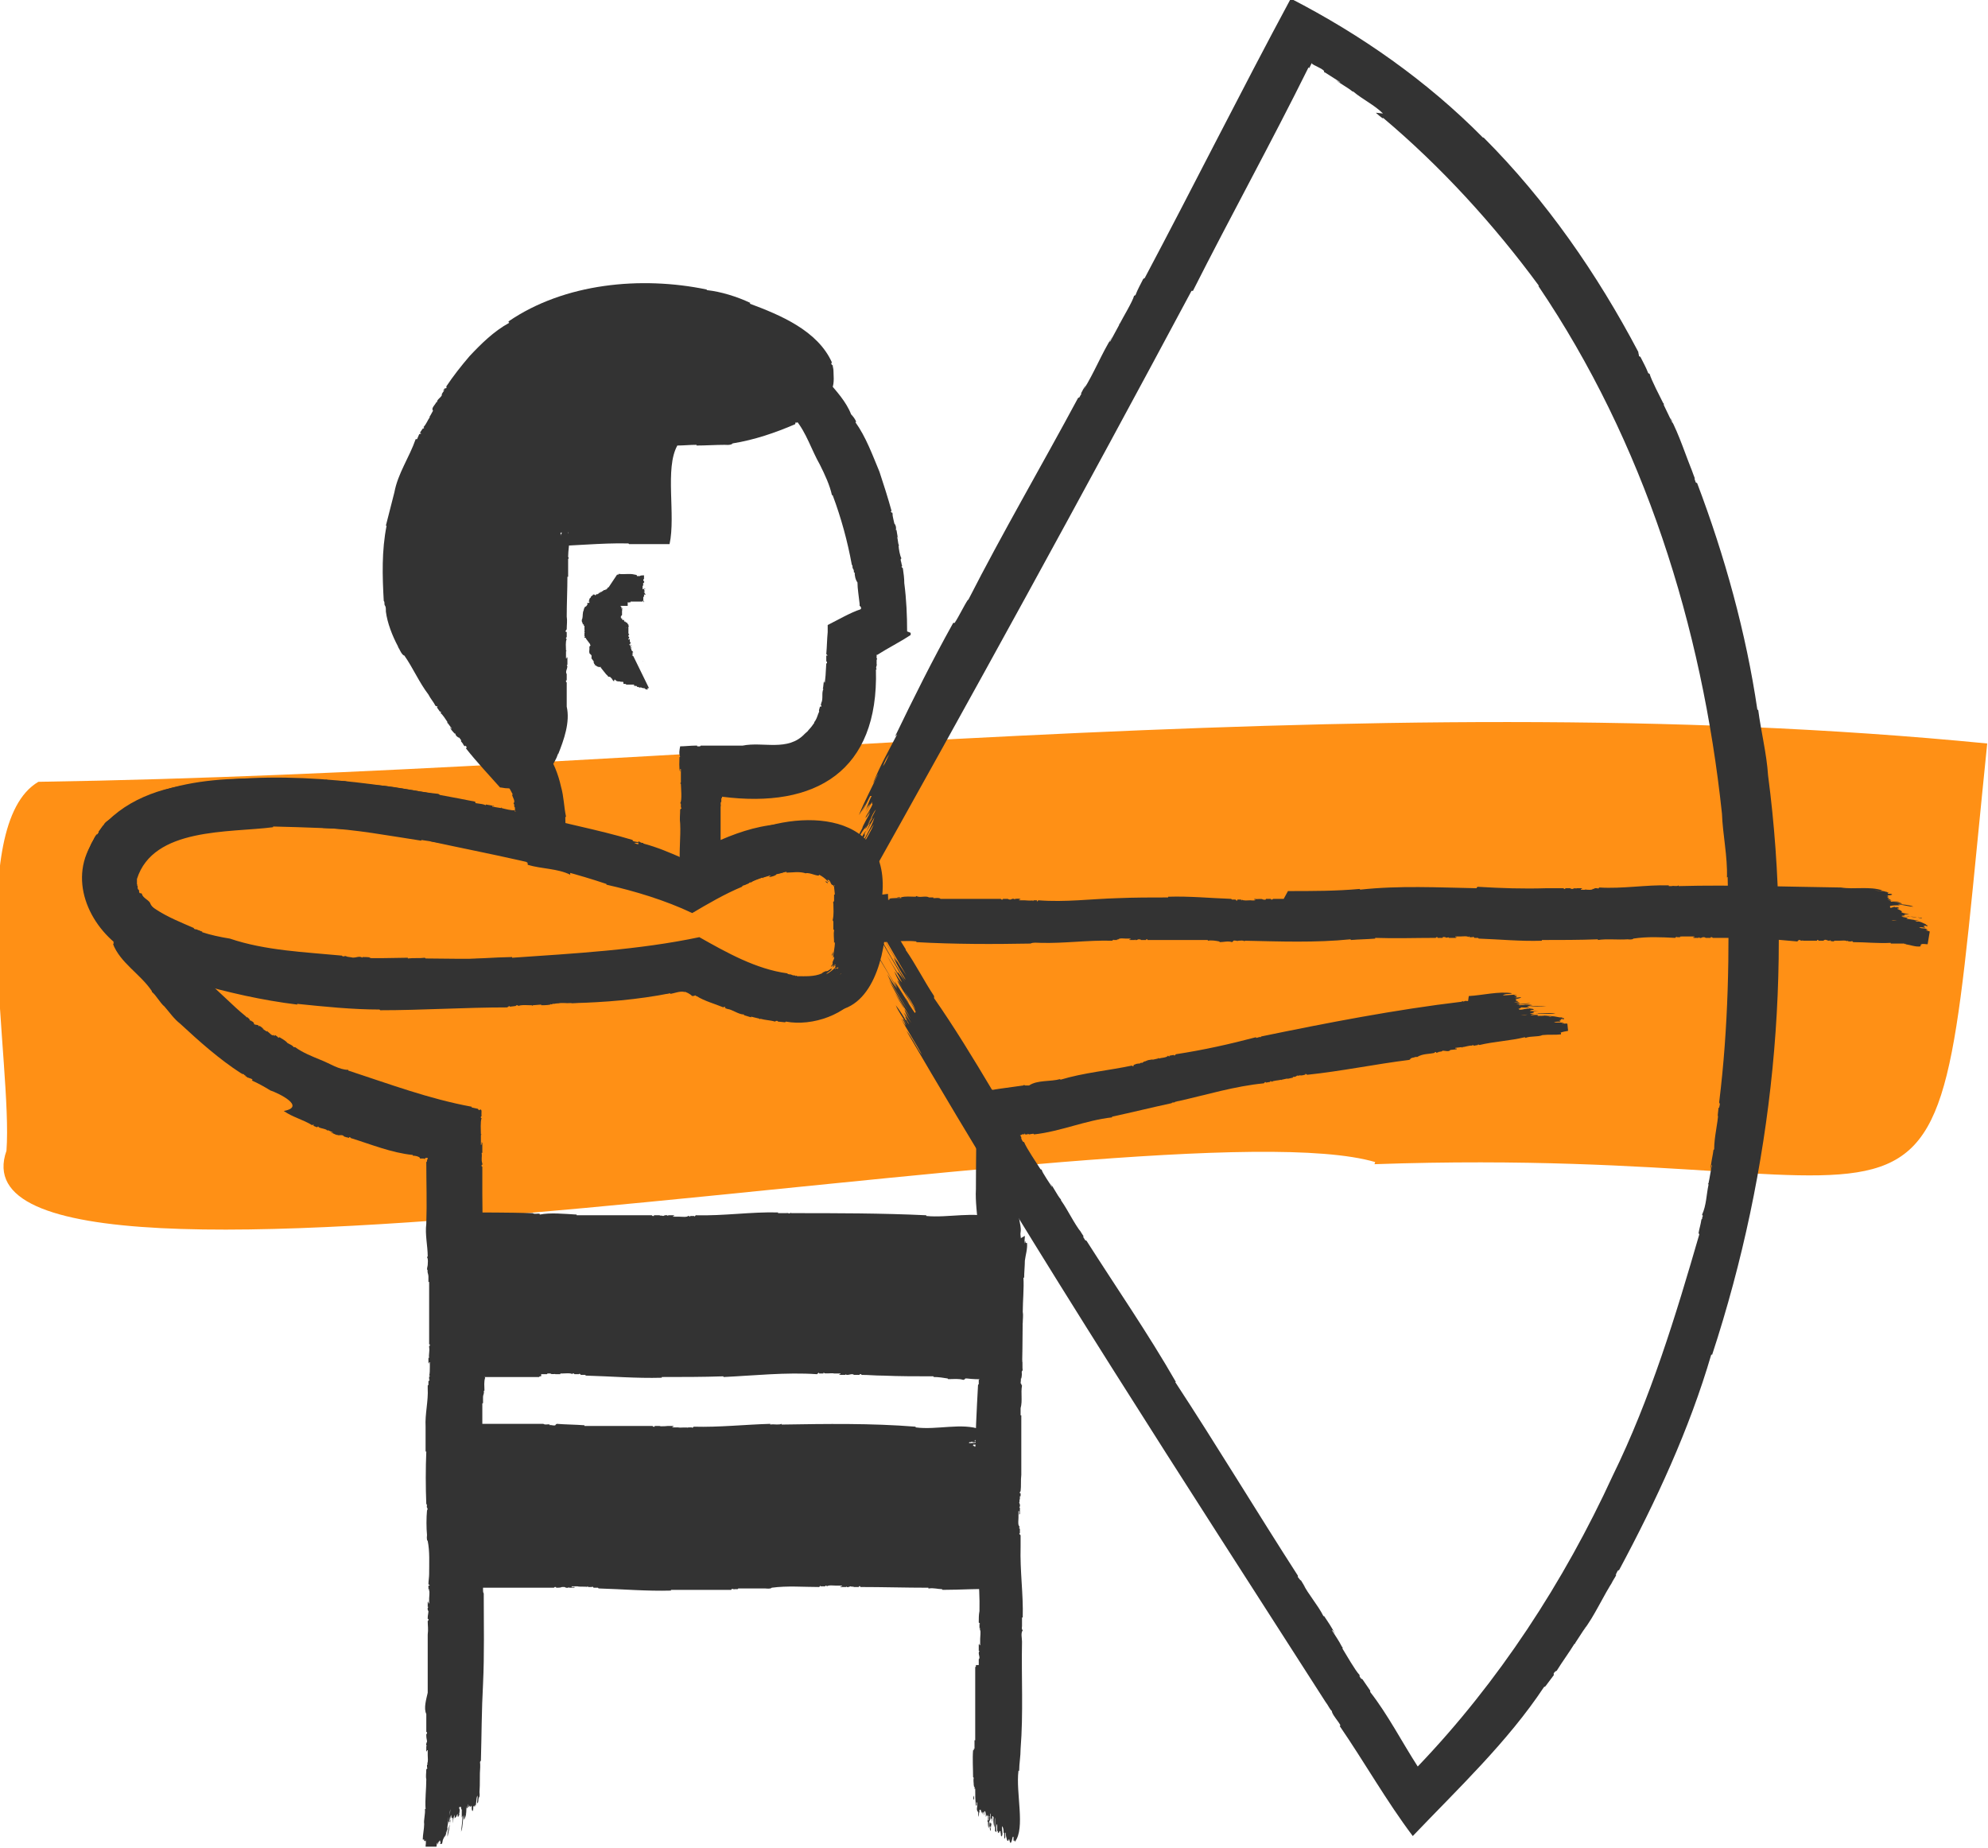 <?xml version="1.0" encoding="UTF-8"?>
<svg xmlns="http://www.w3.org/2000/svg" width="142" height="132" viewBox="0 0 142 132" fill="none">
  <g clip-path="url(#clip0_2909_11623)">
    <path d="M98.228 83.007C83.031 78.547 -4.604 96.487 0.462 82.196C0.918 76.013 -2.527 58.936 2.741 55.845C48.737 55.135 97.063 48.699 141.944 53.108C137.689 94.713 141.589 81.638 98.177 83.159L98.228 83.007Z" fill="#FF9015"></path>
    <path d="M35.667 103.328H70.215V112.044H35.667V103.328Z" fill="#333333"></path>
    <path d="M71.988 103.328C71.988 103.48 71.937 103.682 71.988 103.885L72.038 103.784V103.885H72.14C72.19 104.291 72.038 104.696 71.988 105.101H71.937V105.203C71.937 105.557 71.886 105.912 71.886 106.216H71.836C71.886 106.926 71.785 107.787 71.836 108.497C71.886 108.75 71.836 109.003 71.836 109.257L71.734 109.358L71.785 109.409C71.785 109.51 71.785 109.611 71.734 109.713H71.684V109.763L71.734 109.814C71.633 110.118 71.684 110.524 71.684 110.828L71.734 110.878H71.684V111.588H71.734V111.436C71.785 111.689 71.734 111.993 71.785 112.247H71.734C71.785 112.652 71.684 113.057 71.734 113.513H71.43V113.463H71.228V113.513C69.911 113.463 68.644 113.564 67.327 113.564L67.277 113.513C67.023 113.513 66.669 113.412 66.365 113.463H66.314V113.412C64.693 113.412 63.072 113.361 61.451 113.361C61.451 113.26 61.401 113.311 61.35 113.311V113.361H61.147H60.995C60.945 113.311 60.843 113.361 60.742 113.311C60.641 113.361 60.489 113.412 60.438 113.311V113.361H60.033V113.311H60.134V113.26H59.729C59.577 113.26 59.172 113.209 59.07 113.311L59.02 113.26H58.969C58.969 113.26 58.969 113.311 58.919 113.311H58.614V113.26L58.513 113.361C57.399 113.361 56.234 113.26 55.119 113.412C55.069 113.513 54.663 113.463 54.663 113.463H52.739L52.688 113.513H52.485C52.384 113.564 52.283 113.412 52.232 113.564H47.926V113.615C46.204 113.666 44.482 113.513 42.759 113.463L42.709 113.412H42.405L42.303 113.311V113.361H41.999V113.311H41.949V113.361C41.847 113.311 41.392 113.361 41.24 113.311H40.834V113.361H41.037V113.412H40.632V113.361C40.581 113.463 40.378 113.412 40.328 113.361H40.125C40.075 113.412 39.821 113.412 39.821 113.412H39.72V113.361H39.619L39.568 113.412H34.401C34.401 112.753 34.401 112.095 34.452 111.385L34.401 111.436C34.452 110.726 34.3 110.017 34.3 109.409C34.3 109.206 34.35 109.003 34.249 108.801L34.3 108.75C34.3 107.888 34.097 107.027 34.148 106.216V101.706H38.808C38.96 101.807 39.112 101.706 39.264 101.757V101.807C39.365 101.757 39.517 101.858 39.669 101.807C39.669 101.757 39.771 101.706 39.771 101.706C40.429 101.757 41.088 101.757 41.746 101.807V101.858H46.609L46.66 101.909H46.761V101.858H46.964H46.862H47.116C47.166 101.909 47.724 101.858 47.673 101.858H48.078L48.129 101.909H48.028V101.959H48.433C48.585 102.01 49.193 101.909 49.142 102.01V101.959H49.446V102.01L49.547 101.909C51.371 101.959 53.194 101.757 55.018 101.706V101.757C55.271 101.706 55.626 101.807 55.828 101.706V101.757C59.02 101.706 62.211 101.655 65.402 101.909V101.959C66.922 102.162 68.695 101.605 70.063 102.111H69.961C70.012 102.162 70.063 102.162 70.113 102.213L70.012 102.263C70.012 102.263 70.012 102.314 70.063 102.314H69.86V102.365H69.809V102.416C69.961 102.466 70.113 102.466 70.265 102.568C70.215 102.669 69.86 102.669 70.113 102.669L70.164 102.72C70.113 102.821 69.961 102.77 69.911 102.821L69.607 102.872C69.657 102.973 69.911 102.872 70.012 102.973H69.657L69.607 103.024C69.556 103.024 69.455 103.024 69.404 102.973L69.354 103.024C69.303 103.024 69.252 102.973 69.202 103.074C69.404 103.125 69.759 102.973 69.911 103.125H69.86L69.809 103.176C69.708 103.125 69.657 103.226 69.556 103.176L69.505 103.226V103.277H69.607C69.607 103.277 69.607 103.328 69.556 103.328L69.607 103.378H69.404V103.429H68.948C69.05 103.581 69.354 103.378 69.455 103.48L69.404 103.53C69.1 103.581 68.796 103.53 68.492 103.581H69.151C68.948 103.632 68.695 103.682 68.492 103.632C68.442 103.682 68.442 103.632 68.391 103.733H68.746C68.695 103.784 68.594 103.733 68.543 103.784C68.543 103.834 68.594 103.784 68.594 103.834H68.239C68.341 103.936 68.644 103.784 68.746 103.936H69.1C69.151 103.986 69.202 103.986 69.252 103.986H68.796L68.746 104.037L68.695 103.986H68.341L68.391 104.037L68.29 104.088C68.391 104.138 68.442 104.037 68.492 104.138C68.391 104.138 68.239 104.138 68.138 104.189C68.138 104.24 68.138 104.24 68.189 104.24H68.138C68.239 104.291 68.341 104.24 68.442 104.291L68.189 104.341C68.239 104.392 68.29 104.341 68.391 104.392L68.189 104.443L68.138 104.493H68.037V104.595H68.391C68.29 104.595 68.239 104.595 68.138 104.645H68.492C68.391 104.696 68.29 104.696 68.189 104.696C67.986 104.899 67.733 104.645 67.53 104.797C68.138 104.797 66.871 104.899 66.618 104.848L66.669 104.899C65.858 105.051 64.794 105 63.984 105V104.949H63.325V104.899C61.705 104.899 60.084 104.848 58.412 104.848L58.361 104.797H58.26V104.848H58.057H57.905C57.753 104.696 57.5 104.949 57.348 104.797V104.848H56.943L56.892 104.797H56.994V104.747H56.588C56.436 104.747 56.031 104.696 55.879 104.797V104.747H55.828V104.797H55.525V104.747L55.423 104.848C54.309 104.797 53.144 104.747 52.029 104.899C51.979 105 51.573 104.949 51.573 104.949H49.395C49.294 105 49.193 104.848 49.142 105V104.949C47.774 105 46.305 105 44.887 105V105.051C43.164 105.101 41.392 104.949 39.669 104.899L39.619 104.848H39.315L39.213 104.747V104.797H38.909C38.909 104.797 38.909 104.747 38.859 104.747H38.808L38.758 104.797C38.656 104.747 38.2 104.747 38.099 104.747V104.797V104.392H37.694V104.443H37.795V104.493H37.542L37.491 104.443V104.493H37.39L37.491 104.392C37.491 104.392 37.491 104.443 37.542 104.443C37.491 104.392 37.542 104.392 37.542 104.443V106.774C37.643 106.774 37.542 107.128 37.592 107.23C37.643 107.584 37.694 107.838 37.643 108.142C37.643 108.345 37.592 108.547 37.694 108.75L37.643 108.801C37.643 108.953 37.643 109.155 37.694 109.307H37.795C39.163 109.307 40.53 109.307 41.898 109.358V109.307C41.949 109.409 42.05 109.307 42.151 109.358H42.354C42.405 109.307 42.607 109.409 42.709 109.358C42.709 109.307 42.81 109.257 42.81 109.257C45.14 109.459 47.369 109.409 49.699 109.409L49.75 109.459H50.054H49.952H50.206C50.256 109.51 50.358 109.459 50.459 109.51C50.56 109.459 50.662 109.409 50.763 109.51V109.459H51.168L51.219 109.51H51.117V109.561H51.523C51.624 109.561 52.08 109.611 52.131 109.51C52.131 109.51 52.181 109.51 52.232 109.459V109.51H52.283V109.459H52.587V109.51L52.688 109.409C53.853 109.409 55.018 109.459 56.132 109.307C56.183 109.206 56.588 109.257 56.588 109.257H58.209V109.307C58.311 109.307 58.463 109.257 58.564 109.307C58.716 109.257 58.919 109.358 59.07 109.257V109.307H59.729C59.729 109.257 59.78 109.257 59.83 109.307C62.616 109.307 65.453 109.257 68.239 109.358L68.29 109.409C68.341 109.409 68.391 109.409 68.391 109.459C68.391 109.409 68.341 109.257 68.442 109.307V109.257V109.155C68.543 109.054 68.442 109.003 68.492 108.902C68.492 108.851 68.492 108.851 68.543 108.801V108.699L68.594 108.649C68.644 108.041 68.594 107.331 68.644 106.723C68.644 106.622 68.594 106.368 68.695 106.267C68.746 106.115 68.695 105.963 68.796 105.811C68.847 105.963 68.796 106.267 68.796 106.419C68.847 106.166 68.847 105.76 68.948 105.507V105.709C68.999 105.659 68.999 105.608 68.999 105.507V105.557H69.05V105.709C69.05 105.608 68.999 105.304 69.1 105.203C69.151 105.304 69.151 105.456 69.151 105.557H69.202V105.659C69.202 105.608 69.252 105.557 69.252 105.456C69.303 105.507 69.252 105.507 69.303 105.557L69.354 105.355C69.404 105.456 69.354 105.507 69.404 105.608C69.404 105.507 69.404 105.405 69.455 105.355C69.455 105.355 69.455 105.304 69.505 105.253V106.267C69.556 105.963 69.556 105.608 69.657 105.304V105.507L69.607 106.013H69.657C69.657 105.709 69.657 105.355 69.809 105.101V105.507C69.86 105.101 69.86 104.595 69.961 104.189C69.911 104.595 69.86 105.051 69.86 105.456L69.911 105.304V105.912C69.961 105.963 69.961 106.064 69.961 106.115H70.012C70.113 106.013 69.961 105.861 70.012 105.861C70.012 105.76 70.012 105.709 70.063 105.608C70.012 105.507 70.063 105.405 70.113 105.355C70.164 105.405 70.113 105.507 70.164 105.557C70.215 105.456 70.215 105.405 70.265 105.304L70.367 105.152C70.367 105.253 70.367 105.355 70.417 105.456C70.519 105.253 70.519 105 70.569 104.797H70.62C70.62 104.949 70.569 105.101 70.569 105.253L70.62 105.203C70.671 105.304 70.62 105.405 70.671 105.507C70.671 105.355 70.721 105.152 70.772 104.949C70.721 104.899 70.721 104.848 70.772 104.848C70.721 104.493 70.823 104.138 70.873 103.784C70.924 104.088 70.721 104.645 70.671 105.051C70.671 105.101 70.62 105.456 70.721 105.456C70.772 105.253 70.772 105.101 70.823 104.899C70.873 104.949 70.823 105 70.873 105C70.924 104.797 70.975 104.595 70.924 104.392C71.025 104.189 71.025 103.986 71.076 103.733C71.025 104.24 70.873 104.797 70.873 105.355C70.924 104.696 71.076 103.784 71.329 103.277H71.38C71.38 103.328 71.329 103.328 71.329 103.328V103.53C71.38 103.48 71.329 103.429 71.38 103.429C71.38 103.48 71.38 103.53 71.43 103.581V103.48H71.481C71.43 103.632 71.43 103.784 71.43 103.936C71.582 103.733 71.43 103.429 71.582 103.277V103.429C71.684 103.328 71.633 103.176 71.684 103.074M67.682 103.936V103.986C67.783 103.936 67.885 103.986 67.986 103.936L67.935 103.885C67.834 103.986 67.733 103.885 67.682 103.936ZM66.314 105C66.415 105.051 66.517 105.051 66.618 105C66.567 104.949 66.314 105 66.314 105ZM69.607 105.811L69.556 106.267C69.607 106.115 69.607 105.963 69.607 105.811Z" fill="#333333"></path>
    <path d="M69.658 106.115C69.708 106.064 69.708 105.76 69.708 105.709C69.658 105.811 69.658 105.963 69.658 106.115ZM70.164 106.064C70.215 106.013 70.164 105.912 70.164 105.861C70.114 105.912 70.114 106.013 70.164 106.064ZM69.05 103.936V103.784L68.999 103.834C68.948 103.784 68.847 103.784 68.796 103.834H68.847C68.847 103.885 68.796 103.885 68.746 103.885C68.847 103.936 68.948 103.936 69.05 103.936ZM69.1 103.936C69.202 103.986 69.303 103.936 69.404 103.885C69.303 103.834 69.202 103.834 69.1 103.936ZM61.603 62.939C61.958 63.446 62.262 63.953 62.617 64.459L62.414 64.105L62.566 64.409L62.667 64.358C63.376 65.473 63.984 66.689 64.693 67.804V67.855C65.403 68.868 66.01 70.084 66.72 71.149V71.301C68.138 73.328 69.556 75.659 70.823 77.787C70.823 77.787 70.823 77.838 70.873 77.838C71.279 78.497 72.089 79.561 72.342 80.321L72.444 80.372L72.95 81.233V81.334L73.052 81.537L73.153 81.588C73.305 81.993 74.065 83.108 74.318 83.513L74.419 83.564C74.369 83.665 75.128 84.73 75.128 84.78C75.179 84.73 74.977 84.476 74.977 84.476C75.28 84.831 75.483 85.338 75.787 85.692V85.743C76.293 86.453 76.699 87.365 77.256 88.074L77.053 87.77C77.104 87.871 77.357 88.226 77.408 88.328H77.357L77.509 88.581L77.611 88.632C79.738 91.976 82.018 95.27 83.993 98.716H83.942C86.931 103.277 89.768 107.99 92.706 112.551V112.652L92.909 112.905V112.855C92.959 112.956 93.213 113.361 93.263 113.412L93.061 113.108C93.466 113.919 94.124 114.628 94.53 115.439H94.58C94.682 115.591 95.34 116.554 95.34 116.706C95.289 116.605 95.239 116.503 95.188 116.453H95.138C95.391 116.858 95.644 117.213 95.847 117.618L95.897 117.669V117.77C96.151 118.176 96.809 119.341 97.113 119.645V119.747L97.214 119.899L97.316 119.949L97.873 120.76V120.861C99.139 122.483 100.152 124.459 101.267 126.182C107.042 120.152 111.702 113.007 115.197 105.405C117.882 99.932 119.706 93.953 121.377 88.176L121.327 88.074C121.377 87.77 121.479 87.466 121.529 87.111L121.58 87.061C121.58 87.01 121.58 86.959 121.63 86.858C121.63 86.807 121.58 86.807 121.58 86.757C121.884 86.098 121.884 85.338 122.036 84.628C122.036 84.578 122.036 84.578 121.985 84.578L122.036 84.527C122.137 84.071 122.188 83.615 122.289 83.209L122.238 83.26C122.238 83.361 122.188 83.463 122.188 83.564C122.137 83.412 122.39 82.297 122.39 82.145L122.441 82.094C122.441 81.182 122.694 80.321 122.745 79.409C122.745 79.51 122.745 79.662 122.694 79.763C122.694 79.561 122.745 79.307 122.745 79.105L122.796 79.155C122.796 79.054 122.846 78.953 122.846 78.851L122.796 78.75C123.454 73.429 123.555 68.007 123.403 62.635L123.353 62.686C123.403 61.166 123.049 59.595 122.998 58.125C121.58 44.747 117.426 31.571 109.878 20.422H109.929C106.687 16.014 102.938 11.909 98.785 8.412V8.463C98.683 8.412 98.329 8.108 98.278 8.057H98.329L98.785 8.108C98.177 7.5 97.316 7.095 96.657 6.537H96.606C96.252 6.233 95.796 6.03 95.441 5.726L95.695 5.878H95.745L94.631 5.169H94.58V5.068C94.327 4.814 93.871 4.713 93.668 4.51V4.561L93.516 4.865L93.466 4.814C90.832 10.135 87.894 15.456 85.209 20.777H85.108C77.357 35.27 69.354 49.865 61.299 64.206C61.35 64.105 61.401 64.054 61.401 63.953C61.299 64.054 61.198 64.206 61.046 64.307L61.198 63.953L61.097 64.003L61.198 63.801C61.198 63.75 61.451 63.446 61.401 63.395L61.553 63.193V63.142C61.299 63.547 61.046 63.953 60.742 64.358C60.793 64.054 60.995 63.801 61.097 63.547C60.995 63.598 60.995 63.699 60.894 63.801H60.742C60.843 63.294 61.249 62.584 61.451 62.078C61.147 62.382 61.046 62.939 60.742 63.243C61.097 62.686 61.299 62.027 61.654 61.52C61.654 61.318 61.907 61.064 61.907 60.861C61.451 61.52 61.249 62.331 60.742 62.889C60.995 62.534 61.046 62.128 61.299 61.824C61.299 61.774 61.35 61.672 61.35 61.622L61.299 61.672C61.249 61.774 61.198 61.926 61.147 62.027V61.926L60.995 62.078C61.35 61.47 61.553 60.811 61.958 60.152C61.603 60.557 61.401 61.166 61.097 61.622C61.198 60.912 62.059 59.747 62.414 58.885C62.11 59.291 61.603 60.355 61.35 60.76C61.654 59.949 62.211 59.24 62.465 58.378L61.857 59.443C61.958 59.24 62.059 58.986 62.16 58.784C62.11 58.834 62.059 58.936 62.009 58.885C62.211 58.53 62.414 58.125 62.566 57.821C62.312 58.074 62.009 58.986 61.705 59.24C61.401 59.645 61.147 60.253 60.843 60.659C61.097 60.152 61.35 59.595 61.603 59.139C61.553 59.088 62.16 58.074 62.16 58.024L62.009 58.226C62.059 58.125 62.059 58.074 62.11 57.973L62.16 57.872C62.009 58.074 62.009 58.277 61.806 58.429C61.907 58.176 62.515 57.264 62.262 57.416L62.312 57.264C62.11 57.517 62.009 57.821 61.806 58.125C61.958 57.872 62.059 57.618 62.16 57.416C62.009 57.568 61.907 57.72 61.806 57.922C62.009 57.517 62.059 57.213 62.262 56.858H62.16C62.009 57.111 61.755 57.72 61.553 57.973C61.705 57.72 61.806 57.466 61.907 57.213C61.755 57.568 61.553 57.922 61.35 58.226C61.755 57.213 62.262 56.301 62.718 55.287C62.566 55.49 62.515 55.743 62.363 55.946C62.819 54.78 63.478 53.615 64.085 52.449L63.934 52.601C65.251 49.865 66.618 47.128 68.087 44.493H68.189C68.493 44.037 68.847 43.277 69.151 42.821V42.872C71.633 38.007 74.419 33.243 77.003 28.429L77.104 28.378C77.155 28.277 77.205 28.176 77.256 28.125H77.205C77.307 27.922 77.408 27.72 77.56 27.517L77.408 27.821C78.168 26.605 78.674 25.287 79.434 24.071C79.434 24.122 79.232 24.375 79.282 24.426L79.941 23.209V23.159L79.991 23.108C80.194 22.703 80.903 21.537 81.004 21.132L81.106 21.081C81.258 20.676 81.46 20.321 81.663 19.916L81.764 19.865C85.26 13.277 88.653 6.487 92.199 -0.101C97.214 2.483 101.925 5.777 105.927 9.831H105.978C110.436 14.291 114.083 19.561 117.021 25.135C117.021 25.236 117.071 25.338 117.071 25.439L117.173 25.49C117.375 25.895 117.578 26.25 117.73 26.655L117.831 26.706C117.933 27.111 118.591 28.378 118.794 28.784L118.844 28.834V28.936C119.047 29.341 119.25 29.797 119.452 30.203C119.503 30.152 119.351 29.899 119.3 29.848C119.959 31.064 120.415 32.584 120.972 33.902C120.921 33.801 120.871 33.649 120.82 33.547C120.871 33.649 121.023 34.105 121.073 34.206L121.023 34.155L121.124 34.459L121.225 34.51C123.201 39.73 124.72 45.203 125.531 50.726L125.582 50.676C125.784 52.247 126.189 53.818 126.291 55.389C128.114 69.274 126.645 83.513 122.289 96.79L122.238 96.74C120.668 102.111 118.287 107.23 115.653 112.145L115.552 112.196L115.4 112.5H115.45C115.349 112.703 115.197 112.905 115.096 113.108L115.299 112.804C114.488 114.02 113.931 115.388 113.07 116.503L113.272 116.25V116.199L112.512 117.365V117.415H112.462C112.057 118.074 111.601 118.682 111.195 119.341L111.094 119.392C110.993 119.493 110.942 119.544 110.993 119.645L110.385 120.456L110.284 120.507C107.7 124.409 104.154 127.753 100.912 131.149C99.038 128.665 97.468 125.878 95.695 123.294L95.745 123.243C95.593 122.939 95.239 122.584 95.138 122.28V122.23C94.935 122.027 94.884 121.824 94.682 121.571C84.55 105.76 74.217 89.899 64.744 73.632C65.149 74.088 65.504 74.899 65.858 75.355C65.403 74.493 64.795 73.581 64.339 72.719L64.693 73.277C64.643 73.074 64.541 72.872 64.389 72.719L64.491 72.821H64.541L64.795 73.226C64.592 72.821 64.136 72.213 63.984 71.807C64.187 72.061 64.491 72.517 64.693 72.872H64.744C64.795 72.973 64.845 73.074 64.947 73.176C64.845 73.024 64.744 72.821 64.643 72.618C64.744 72.669 64.795 72.821 64.845 72.872C64.744 72.669 64.643 72.517 64.541 72.314C64.744 72.517 64.896 72.821 65.099 73.074C64.896 72.77 64.693 72.415 64.592 72.061L65.048 72.77C64.541 71.858 63.984 70.946 63.478 69.983C63.782 70.439 64.491 71.655 64.845 72.162C64.339 71.301 63.731 70.439 63.376 69.578C63.579 69.932 63.832 70.338 64.085 70.642C63.427 69.426 62.515 68.108 61.907 66.841C62.617 68.057 63.326 69.375 64.085 70.54L63.883 70.084C64.389 70.794 64.845 71.655 65.352 72.365C65.352 72.314 65.403 72.314 65.403 72.263C65.048 71.503 64.491 70.844 64.085 70.034C64.288 70.186 64.339 70.388 64.44 70.591C64.288 70.186 64.035 69.831 63.883 69.375C64.035 69.628 64.237 69.983 64.44 70.186C64.085 69.476 63.68 68.868 63.326 68.209C63.528 68.564 63.934 69.223 64.136 69.527C64.136 69.476 64.136 69.426 64.085 69.375C64.288 69.628 64.491 69.882 64.643 70.135C63.731 68.513 62.718 66.892 61.857 65.219C62.566 66.284 63.224 67.703 63.934 68.817C64.035 68.969 64.541 69.882 64.693 69.983C64.389 69.476 64.085 68.969 63.832 68.412C63.934 68.513 63.984 68.615 64.085 68.716C63.376 67.5 62.667 66.284 62.009 65.017C62.87 66.537 63.731 68.209 64.744 69.679C63.63 67.753 62.465 65.828 61.502 63.801L61.603 63.953C61.553 63.801 61.451 63.649 61.401 63.497L61.451 63.446C61.502 63.598 61.553 63.75 61.654 63.851L61.603 63.699L62.009 64.307C61.958 64.206 61.857 64.105 61.857 63.953L62.16 64.307L62.009 64.003H62.059C62.312 64.459 62.515 64.865 62.819 65.27C62.566 64.561 62.009 63.953 61.806 63.294L62.11 63.801C62.059 63.649 62.009 63.547 61.958 63.446C61.857 63.497 61.755 63.193 61.603 62.939ZM62.312 58.429H62.211C62.11 58.733 61.857 58.986 61.806 59.24C61.958 58.986 62.16 58.733 62.312 58.429ZM63.528 53.868C63.326 54.122 63.174 54.426 63.072 54.73C63.275 54.476 63.376 54.122 63.528 53.868ZM86.881 10.591L86.83 10.693C86.881 10.642 86.881 10.591 86.881 10.591ZM64.592 70.794L65.403 72.162C65.2 71.655 64.896 71.25 64.592 70.794Z" fill="#333333"></path>
    <path d="M64.592 72.061C64.541 71.858 63.984 71.047 63.883 70.844C64.085 71.25 64.338 71.655 64.592 72.061ZM64.946 71.706C64.845 71.503 64.693 71.301 64.592 71.098C64.693 71.301 64.794 71.503 64.946 71.706ZM61.248 60.405H61.401C61.451 60.101 61.755 59.848 61.806 59.544C61.806 59.594 61.755 59.594 61.755 59.645C61.704 59.594 61.856 59.392 61.856 59.341C61.603 59.645 61.451 60 61.248 60.405ZM61.248 60.456C61.046 60.76 60.894 61.013 60.793 61.368L61.248 60.456ZM64.794 45.101C64.794 43.986 64.744 42.821 64.592 41.655C64.592 41.301 64.541 40.946 64.49 40.591L64.389 40.49L64.44 40.439C64.389 40.287 64.389 40.186 64.338 40.034V39.932L64.389 39.882C64.288 39.73 64.186 39.172 64.186 38.969L64.237 38.919H64.186C64.136 38.716 64.136 38.564 64.085 38.361H64.136V38.463C64.136 38.412 64.035 37.905 64.035 37.855H63.984C64.035 37.703 63.984 37.5 63.883 37.399C63.832 37.196 63.781 36.943 63.731 36.689L63.781 36.841C63.781 36.791 63.731 36.588 63.731 36.588L63.68 36.638C63.68 36.588 63.629 36.537 63.629 36.537L63.68 36.486C63.427 35.574 63.123 34.611 62.819 33.699C62.312 32.483 61.856 31.216 61.096 30.152H61.147C61.147 30 60.894 29.696 60.793 29.595C60.438 28.682 59.729 27.922 59.121 27.213C59.121 27.111 58.969 27.01 58.918 26.909H58.868C58.868 26.757 58.614 26.757 58.665 26.605H58.614C55.221 22.399 49.446 20.676 44.279 21.436H44.228V21.486C42.86 21.486 41.493 21.892 40.176 22.297L38.808 22.905H38.757C38.301 23.209 37.795 23.412 37.339 23.716V23.817L37.238 23.868V23.817C37.187 23.868 37.035 23.97 36.984 23.97L37.136 23.868L36.832 24.071C36.731 24.324 36.224 24.223 36.174 24.527H36.123C36.073 24.578 35.617 24.882 35.667 24.983L35.769 24.882H35.819L35.313 25.338H35.262V25.389C35.009 25.591 34.806 25.895 34.553 26.047L34.603 26.098L34.553 26.149H34.452L34.148 26.453L34.198 26.554L34.046 26.605C33.945 26.706 33.844 26.807 33.793 26.959H33.692L33.438 27.162V27.213C32.577 28.378 31.564 29.493 31.007 30.861C30.652 31.672 30.298 32.635 29.994 33.446H30.044C29.487 35.321 29.082 37.247 28.981 39.172L28.93 39.223C29.031 39.324 28.879 39.476 28.93 39.628V39.983C28.93 40.895 28.93 41.909 28.981 42.821C29.386 44.24 29.639 45.811 30.247 47.23C30.349 47.584 30.5 47.939 30.652 48.294L30.804 48.395L30.754 48.446C30.855 48.598 30.906 48.699 30.956 48.851H31.007L31.058 48.953L31.007 49.003C31.159 49.105 31.412 49.662 31.514 49.814C31.514 49.814 31.514 49.865 31.463 49.865H31.514L31.868 50.372H31.817V50.27C31.767 50.371 32.121 50.726 32.172 50.828H32.223C32.223 50.98 32.375 51.081 32.527 51.182H32.577L32.729 51.334V51.436L32.932 51.74L32.831 51.638C32.881 51.689 32.983 51.841 32.983 51.892L33.033 51.841L33.135 51.943L33.084 52.044C33.388 52.399 33.742 52.804 33.996 53.209V53.26C34.3 53.564 34.603 53.919 34.857 54.274C35.515 55.034 36.174 55.844 36.63 56.757H36.579C36.579 56.858 36.731 57.111 36.731 57.213V57.314L36.68 57.365C36.68 57.416 36.731 57.466 36.731 57.466V57.618C36.782 57.669 36.782 57.669 36.782 57.719V57.871C36.934 58.176 37.035 58.581 37.035 58.885L37.086 58.986H37.136C37.136 59.138 37.238 59.341 37.187 59.493L37.238 59.544C37.238 59.797 37.39 60 37.39 60.253C37.491 60.304 37.44 60.355 37.44 60.456L37.491 60.355C37.491 60.659 37.694 62.23 37.643 61.469C37.694 61.571 37.643 61.621 37.694 61.672V61.774C38.707 62.078 39.821 62.027 40.733 62.483C40.682 61.115 40.378 59.746 40.378 58.378L40.429 58.328C40.277 57.618 40.277 56.909 40.074 56.199C39.872 55.287 39.517 54.375 38.96 53.615V53.564C37.592 51.74 35.769 50.372 34.553 48.344C34.553 48.294 34.502 48.294 34.452 48.243V48.193C34.35 48.041 34.3 47.838 34.148 47.736C34.148 47.686 34.097 47.635 34.046 47.584V47.534C33.894 47.534 33.996 47.331 33.844 47.28V47.23C33.793 47.179 33.742 47.078 33.742 47.027H33.692C33.692 46.926 33.54 46.824 33.489 46.672L33.54 46.622C33.236 46.064 32.881 45.507 32.831 44.848C32.324 43.784 32.223 42.517 32.223 41.301C32.273 40.997 32.172 40.693 32.273 40.388C32.273 40.338 32.223 40.338 32.172 40.287H32.273V39.932L32.223 39.882V39.78H32.273C32.273 39.527 32.324 39.223 32.375 38.969C32.375 38.818 32.425 38.615 32.425 38.463H32.476V38.564C32.527 38.564 32.527 38.057 32.577 38.007H32.527C32.679 37.703 32.527 37.348 32.729 36.993L32.679 37.094C32.679 37.044 32.729 36.892 32.729 36.841H32.679V36.74H32.729C33.135 34.814 33.894 32.939 34.755 31.166L34.806 31.216C34.907 31.166 35.009 30.861 35.11 30.76C35.515 30.253 36.073 29.747 36.275 29.139C36.326 28.986 36.529 28.936 36.579 28.834H36.63C36.68 28.784 36.731 28.733 36.832 28.682C36.934 28.682 36.934 28.48 37.086 28.48V28.429C39.77 25.642 43.772 24.476 47.521 24.73C49.8 24.73 52.08 25.541 53.954 26.858L54.005 26.807L54.106 26.909L54.055 26.959C54.106 26.959 54.207 27.061 54.258 27.111L54.157 27.01L54.41 27.213H54.511C54.562 27.264 54.613 27.314 54.663 27.314C54.663 27.416 54.815 27.618 54.916 27.618V27.669C54.967 27.72 55.221 28.024 55.322 27.973L55.221 27.922V27.872C55.322 27.973 55.474 28.074 55.575 28.226V28.277H55.626C55.727 28.378 56.132 28.733 56.132 28.885H56.183L56.234 28.936V28.986C56.284 29.088 56.386 29.189 56.436 29.291H56.538V29.442C56.588 29.544 56.69 29.595 56.74 29.696C56.74 29.747 56.74 29.747 56.69 29.797L56.841 30C57.601 30.912 57.956 32.128 58.564 33.193C58.918 33.902 59.273 34.662 59.425 35.372H59.475C60.083 36.993 60.539 38.666 60.843 40.338C60.945 40.439 60.843 40.541 60.945 40.642C60.995 40.743 60.995 40.794 60.995 40.895H61.046C61.046 41.098 61.096 41.402 61.248 41.605C61.248 42.061 61.35 42.618 61.401 43.125V43.277C61.502 43.328 61.552 43.48 61.451 43.53C60.793 43.733 59.83 44.291 59.121 44.645V45.152C59.07 45.659 59.07 46.166 59.02 46.723L59.121 46.824H59.02V47.23L59.07 47.28V47.382H59.02C59.02 47.534 58.969 48.091 58.969 48.243L58.918 48.75H58.868V48.649C58.817 48.649 58.817 49.155 58.766 49.206H58.817C58.665 49.51 58.817 49.865 58.665 50.219V50.118C58.665 50.219 58.665 50.27 58.614 50.372H58.665V50.473H58.564C58.564 50.574 58.462 50.726 58.513 50.828C58.412 51.03 58.361 51.284 58.26 51.436C58.26 51.436 58.209 51.537 58.158 51.588V51.638C58.057 51.791 57.905 51.993 57.753 52.145C57.703 52.246 57.601 52.297 57.5 52.399C56.284 53.716 54.511 52.956 53.042 53.26H52.992H50.054L50.003 53.311H49.8V53.26H49.344H49.648C49.344 53.26 48.889 53.311 48.584 53.311C48.534 53.564 48.483 53.818 48.584 54.071H48.534C48.534 54.223 48.483 54.983 48.584 55.135V54.932H48.635V55.895L48.584 55.946L48.635 55.996C48.635 56.199 48.736 57.213 48.584 57.365L48.635 57.416V57.517V57.263V57.669L48.686 57.719L48.584 57.821C48.584 58.176 48.534 58.48 48.584 58.834C48.635 59.797 48.483 60.861 48.584 61.824L48.534 61.875V63.395C48.534 63.75 48.433 64.155 48.433 64.51C48.584 64.51 48.736 64.561 48.838 64.611C48.99 64.662 49.091 64.763 49.243 64.865C49.294 64.662 49.395 64.51 49.344 64.307C49.496 63.801 49.446 63.193 49.496 62.686C49.547 63.496 49.344 64.459 49.294 65.219C49.395 64.662 49.496 64.105 49.496 63.547C49.547 63.598 49.496 63.649 49.547 63.699C49.598 63.446 49.598 63.243 49.648 62.99C49.699 63.041 49.648 63.446 49.699 63.547C49.699 64.054 49.547 64.713 49.598 65.169C49.699 64.409 49.648 63.649 49.75 62.939C49.8 63.041 49.75 63.193 49.8 63.294L49.851 63.243V63.851C49.902 63.547 49.902 63.243 49.952 62.939C50.003 63.091 49.952 63.193 50.003 63.344C50.054 63.294 50.054 63.243 50.104 63.193C50.104 63.091 50.155 62.99 50.206 62.888C50.256 62.99 50.155 63.041 50.256 63.142C50.256 63.041 50.307 62.888 50.256 62.787C50.358 62.584 50.155 62.331 50.256 62.128H50.358C50.408 62.483 50.408 62.838 50.408 63.193C50.408 63.091 50.459 63.041 50.459 62.99C50.459 63.547 50.408 64.155 50.358 64.662C50.459 64.155 50.459 63.496 50.459 62.939V63.446C50.611 63.091 50.56 62.635 50.611 62.28H50.661V63.294C50.712 62.888 50.712 62.432 50.763 62.027V62.331C50.864 62.23 50.864 62.027 50.864 61.875C50.864 61.976 50.813 62.128 50.915 62.23C50.915 62.128 50.965 62.078 50.965 61.976C51.016 62.027 50.965 62.078 51.016 62.078C51.016 61.976 51.016 61.926 51.067 61.824V61.976H51.117C51.117 62.128 51.117 62.331 51.168 62.483C51.269 62.331 51.168 62.027 51.219 61.824V62.027H51.269V62.078C51.269 61.976 51.269 61.926 51.32 61.824V62.078C51.421 61.672 51.32 61.267 51.371 60.861C51.371 61.115 51.32 61.419 51.371 61.672C51.421 61.469 51.421 61.267 51.421 61.064C51.573 60.963 51.472 60.456 51.472 60.507V57.922V57.618C51.523 57.517 51.421 57.365 51.523 57.263V57.01H51.573V56.909C58.26 57.77 62.768 55.084 62.566 47.838L62.616 47.787C62.515 47.686 62.667 47.534 62.616 47.432V47.128C62.667 47.078 62.667 47.027 62.616 47.027V46.774H62.667C63.376 46.318 64.288 45.861 65.048 45.355V45.203M50.256 62.787C50.256 62.584 50.256 62.382 50.307 62.179L50.256 62.787Z" fill="#333333"></path>
    <path d="M37.643 60.76C37.643 60.861 37.643 61.014 37.694 61.115C37.694 61.115 37.744 61.064 37.694 61.064C37.694 60.963 37.643 60.861 37.643 60.76ZM50.408 62.432C50.358 62.534 50.408 62.584 50.408 62.736C50.459 62.635 50.459 62.534 50.408 62.432ZM40.024 38.007L47.42 37.753L47.572 30.608C66.314 31.672 60.742 19.611 41.493 23.108C16.773 31.875 43.57 78.193 40.024 38.007Z" fill="#333333"></path>
    <path d="M40.581 37.753C40.581 37.956 40.53 38.209 40.581 38.412V38.26V38.361H40.682C40.682 38.818 40.581 39.324 40.581 39.78C40.632 39.831 40.632 39.882 40.581 39.932V41.199H40.53C40.53 42.111 40.48 43.125 40.48 44.037C40.53 44.341 40.48 44.645 40.48 44.949L40.379 45.101L40.48 45.152V45.507L40.429 45.557V45.608L40.48 45.659C40.379 45.811 40.429 46.267 40.429 46.469L40.48 46.52H40.429V47.027H40.48V46.926L40.53 46.976V47.483H40.48C40.632 47.686 40.328 47.939 40.48 48.142V48.446V48.344V48.598H40.429V48.699L40.48 48.75V50.473C40.733 51.588 40.277 52.855 39.872 53.868V53.818C39.315 55.49 37.491 56.605 35.769 56.25H35.718C34.908 55.338 34.047 54.426 33.287 53.463L33.337 53.361L33.236 53.26L33.185 53.311C33.135 53.26 33.084 53.159 33.033 53.108L33.135 53.209L32.932 52.956V52.855C32.881 52.804 32.831 52.753 32.831 52.703C32.729 52.703 32.527 52.551 32.527 52.399H32.476C32.425 52.348 32.122 52.044 32.172 51.943L32.223 52.044H32.273L31.97 51.638H31.919L31.97 51.588C31.868 51.436 31.615 51.03 31.463 50.929L31.514 50.878L31.463 50.828H31.412C31.362 50.726 31.26 50.625 31.21 50.524L31.26 50.473L31.108 50.422C30.956 50.118 30.754 49.916 30.602 49.611C29.943 48.75 29.488 47.686 28.88 46.824C28.728 46.824 28.525 46.368 28.525 46.368C28.525 46.368 28.424 46.216 28.424 46.166C28.018 45.405 27.664 44.493 27.562 43.682V43.581C27.562 43.48 27.562 43.378 27.512 43.277C27.411 43.176 27.512 43.024 27.411 42.922C27.309 41.149 27.259 39.324 27.613 37.551H27.562C27.765 36.791 27.968 35.929 28.17 35.169C28.424 33.801 29.234 32.686 29.69 31.368H29.791L29.943 31.014L30.095 30.963L29.994 30.912L30.197 30.608H30.247L30.298 30.557L30.247 30.507C30.45 30.304 30.551 30 30.703 29.797L30.652 29.747H30.703L30.956 29.291L30.906 29.341V29.291C30.805 29.139 31.108 28.885 31.159 28.733H31.21C31.21 28.53 31.463 28.429 31.564 28.226C31.514 28.125 31.666 28.024 31.767 27.821L31.666 27.922V27.872C31.716 27.821 31.767 27.77 31.767 27.72L31.818 27.77C31.818 27.72 31.868 27.72 31.919 27.669L31.868 27.618C32.375 26.858 32.932 26.149 33.54 25.439C34.35 24.578 35.262 23.666 36.377 23.057L36.326 23.007V22.956C40.328 20.22 45.799 19.713 50.459 20.676L50.51 20.726C51.472 20.828 52.637 21.182 53.6 21.639L53.549 21.689C55.727 22.5 58.412 23.615 59.425 25.895L59.374 25.946C59.374 25.997 59.425 26.047 59.425 26.098L59.476 26.047C59.476 26.199 59.526 26.301 59.526 26.453V26.25C59.526 26.757 59.628 27.365 59.425 27.77L59.476 27.821C59.324 28.074 59.222 28.378 59.02 28.53L59.121 28.378C58.969 28.581 58.817 28.784 58.615 28.986V29.037H58.564C58.159 29.392 57.703 29.696 57.247 29.949V30L56.892 30.203L56.842 30.152L56.791 30.304C55.373 30.912 53.904 31.419 52.333 31.672C52.232 31.824 51.776 31.774 51.776 31.774C51.117 31.774 50.408 31.824 49.75 31.824V31.774C49.243 31.774 48.838 31.824 48.382 31.824C47.47 33.446 48.281 36.791 47.825 38.868H44.938L44.887 38.818C42.911 38.767 40.784 39.02 38.96 39.02H39.061C39.011 38.969 38.96 38.969 38.909 38.919L39.061 38.868L39.011 38.818H39.315V38.767C39.163 38.767 38.96 38.716 38.808 38.666C38.859 38.615 39.061 38.514 39.112 38.514C38.656 38.361 39.467 38.26 39.619 38.209C39.517 38.108 39.264 38.26 39.112 38.108H39.517L39.568 38.057H39.821C39.872 37.956 40.024 38.057 40.075 37.956C39.821 37.905 39.467 38.057 39.213 37.905H39.315L39.365 37.855C39.467 37.905 39.568 37.804 39.669 37.855L39.72 37.804V37.753H39.568C39.568 37.753 39.568 37.703 39.619 37.703L39.517 37.652H39.72V37.601C39.923 37.551 40.075 37.551 40.277 37.551C40.125 37.449 39.872 37.551 39.669 37.5V37.449L39.72 37.399H40.784H40.024C40.277 37.348 40.581 37.297 40.834 37.348C40.885 37.297 40.936 37.348 40.936 37.247H40.48C40.581 37.196 40.632 37.247 40.733 37.196C40.733 37.145 40.682 37.196 40.682 37.145C40.784 37.145 41.037 37.145 41.138 37.094C41.037 36.993 40.632 37.145 40.53 36.993H39.821C39.973 36.943 40.176 36.943 40.379 36.943L40.429 36.892L40.48 36.943L40.936 36.892L40.834 36.841C40.885 36.841 40.936 36.791 40.986 36.791C40.885 36.74 40.834 36.841 40.733 36.74C40.885 36.74 41.037 36.74 41.189 36.689C41.189 36.639 41.189 36.639 41.138 36.639H41.189C41.088 36.588 40.986 36.639 40.834 36.639L41.138 36.436C41.088 36.385 40.986 36.436 40.936 36.385L41.189 36.334L41.24 36.284H41.341V36.182H40.885C40.986 36.182 41.088 36.182 41.189 36.081H40.784C40.885 36.03 41.037 35.98 41.189 36.03C41.392 35.828 41.746 36.03 41.949 35.878C41.847 35.828 41.746 35.929 41.696 35.878C42.05 35.726 42.658 35.777 43.114 35.777L43.013 35.726C43.316 35.676 43.57 35.574 43.924 35.625L43.975 35.574H44.178V35.524L44.228 35.574V35.524L44.279 35.574V35.524H44.33C44.38 33.547 44.38 31.47 44.532 29.493H44.583V29.291H44.532C44.532 29.139 44.583 29.037 44.583 28.885C44.684 28.986 44.836 28.834 44.735 28.733V28.936C44.735 28.429 45.799 28.581 46.204 28.48V28.429C46.407 28.378 47.42 28.328 46.913 28.378V28.429C47.217 28.429 47.521 28.378 47.825 28.378L47.876 28.328L47.926 28.378C48.23 28.378 48.686 28.378 48.99 28.328V28.378H49.091L49.142 28.328H49.496V28.429C49.547 28.378 49.598 28.378 49.598 28.328C50.763 28.328 52.08 28.581 53.144 28.176C53.194 28.024 53.6 27.973 53.6 27.922C54.258 27.72 54.917 27.416 55.474 27.111V27.061C55.525 27.061 55.575 27.01 55.626 26.959C55.626 26.858 55.676 26.959 55.676 26.909V26.858C55.676 26.858 55.727 26.706 55.727 26.757H55.676C55.575 26.757 55.423 26.605 55.373 26.554C53.954 25.591 52.333 24.831 50.712 24.324C50.712 24.274 50.51 24.02 50.56 23.97L50.256 23.919L50.155 23.817L50.104 23.868L49.8 23.817V23.767H49.75L49.699 23.817C49.598 23.716 49.193 23.666 48.99 23.666L48.939 23.716V23.666C48.787 23.615 48.635 23.615 48.483 23.615V23.666C48.787 23.666 48.179 23.615 48.129 23.615C48.129 23.514 47.876 23.615 47.774 23.514C47.673 23.564 47.572 23.412 47.521 23.514H47.116V23.817H46.913V23.767H46.812C46.812 23.767 46.812 23.817 46.761 23.817C44.988 23.716 43.215 24.122 41.442 24.375V24.426C39.923 24.679 38.656 25.642 37.44 26.655C35.769 28.024 34.401 29.949 33.489 31.672C33.337 31.672 33.439 31.824 33.337 31.926C33.287 31.976 33.236 32.027 33.236 32.128H33.185C33.185 32.28 32.983 32.382 32.983 32.483C33.033 32.534 33.033 32.584 33.033 32.635C32.679 33.142 32.679 33.699 32.324 34.155C32.273 34.257 32.223 34.51 32.172 34.611L32.122 34.561C32.02 35.625 31.463 36.74 31.311 37.804C31.21 38.159 31.159 38.514 31.159 38.868C31.058 39.274 31.159 39.628 31.058 40.034H30.956V40.135H31.007V40.236C30.906 40.541 31.007 40.844 30.956 41.098H31.007C31.007 41.25 31.058 41.453 31.007 41.554H30.906V41.959H30.956L30.906 42.01C30.906 42.213 30.855 42.517 31.007 42.669L30.956 42.719V42.77H31.007L31.058 43.074H31.007L31.108 43.125C31.108 43.328 31.21 43.632 31.21 43.834C31.514 44.645 31.97 45.507 32.476 46.216C32.628 46.216 32.78 46.622 32.78 46.622L32.881 46.774V46.824C33.185 47.28 33.489 47.736 33.844 48.142H33.793L33.895 48.294C33.895 48.395 34.047 48.395 34.047 48.446H34.097C34.097 48.497 34.148 48.497 34.148 48.547C34.148 48.598 34.198 48.598 34.249 48.649V48.699C34.35 48.75 34.3 48.902 34.452 48.902V48.953L34.502 49.003V49.155C35.161 49.966 35.87 50.878 36.529 51.689H36.579C36.782 49.713 36.681 47.686 36.731 45.709C36.833 45.608 36.731 45.507 36.782 45.405V45.152C36.731 45.101 36.731 45.051 36.782 45.051C36.782 44.341 36.782 43.581 36.833 42.821C36.833 42.466 36.934 42.111 36.984 41.757C37.035 41.959 36.984 42.264 36.984 42.466C37.035 42.111 36.984 41.706 37.086 41.351V41.554C37.136 41.503 37.136 41.402 37.136 41.351V41.402H37.187V41.554C37.238 41.402 37.136 41.098 37.238 40.997C37.288 41.149 37.288 41.301 37.288 41.453H37.339V41.554C37.339 41.503 37.339 41.402 37.39 41.351C37.44 41.402 37.39 41.453 37.44 41.453C37.44 41.402 37.491 41.301 37.491 41.25C37.542 41.351 37.491 41.453 37.542 41.554C37.542 41.402 37.542 41.25 37.643 41.149V41.453C37.694 41.098 37.694 40.693 37.744 40.287C37.744 40.49 37.744 40.997 37.694 41.199H37.744C37.694 40.895 37.947 39.578 37.896 40.591C37.947 40.135 37.947 39.527 38.048 39.02C37.998 39.527 37.947 40.034 37.947 40.591C37.947 40.541 37.998 40.49 37.998 40.439C37.998 40.743 37.998 41.098 38.048 41.402H38.15C38.2 41.351 38.2 41.25 38.15 41.149C38.15 41.047 38.099 40.895 38.15 40.794C38.099 40.693 38.15 40.591 38.2 40.439C38.302 40.541 38.2 40.591 38.251 40.693C38.302 40.591 38.302 40.49 38.352 40.389L38.453 40.236C38.453 40.389 38.453 40.439 38.504 40.591C38.808 40.439 39.061 40.236 39.264 39.983C39.264 39.882 39.315 39.78 39.315 39.73H39.365V40.287L39.416 40.236C39.467 40.338 39.416 40.439 39.467 40.591C39.467 40.389 39.467 40.186 39.517 39.983C39.467 39.932 39.467 39.882 39.517 39.831C39.517 39.527 39.517 38.666 39.619 38.615C39.517 39.071 39.517 39.578 39.416 40.084C39.416 40.186 39.365 40.541 39.467 40.591C39.517 40.389 39.517 40.186 39.568 39.932C39.619 39.983 39.568 40.034 39.619 40.084C39.669 39.578 39.72 39.071 39.872 38.564C39.872 39.172 39.619 39.831 39.669 40.49C39.72 39.983 39.72 39.476 39.872 39.02C39.821 38.716 40.075 38.361 40.075 38.108V38.159C40.125 38.108 40.125 38.057 40.125 38.007H40.227L40.024 38.057V38.311C40.075 38.26 40.024 38.209 40.075 38.159C40.075 38.209 40.075 38.26 40.125 38.311V38.209H40.176C40.125 38.361 40.125 38.564 40.125 38.767C40.125 38.412 40.379 37.247 40.53 38.159C40.632 38.108 40.53 37.905 40.581 37.753ZM40.784 37.044V36.993C40.682 37.044 40.53 36.943 40.429 37.044C40.581 36.993 40.682 37.044 40.784 37.044ZM42.405 35.878C42.303 35.828 42.151 35.828 42.05 35.878C42.05 35.878 42.101 35.929 42.101 35.878C42.253 35.878 42.303 35.828 42.405 35.878ZM38.859 40.693V41.25C38.909 41.098 38.909 40.895 38.859 40.693Z" fill="#333333"></path>
    <path d="M38.15 41.098C38.2 41.047 38.2 40.693 38.2 40.591C38.15 40.743 38.15 40.946 38.15 41.098ZM38.656 41.047C38.707 40.946 38.656 40.895 38.656 40.794V41.047ZM39.973 37.044C39.973 37.095 39.973 37.145 40.024 37.196L40.125 37.145C40.227 37.196 40.328 37.196 40.379 37.145H40.328C40.328 37.095 40.429 37.095 40.429 37.095C40.277 37.044 40.125 37.095 39.973 37.044ZM39.973 37.095C39.872 37.044 39.72 37.095 39.619 37.145C39.72 37.145 39.872 37.145 39.973 37.095ZM63.022 63.902C63.579 57.618 56.437 57.77 52.485 59.949C52.384 60.101 52.232 60 52.131 60.152L51.827 60.304V60.355C51.675 60.355 51.523 60.557 51.371 60.608L51.32 60.557C50.712 60.912 50.054 61.267 49.497 61.622C49.395 61.622 49.345 61.672 49.345 61.774C49.294 61.774 49.243 61.723 49.193 61.774C48.028 61.318 46.66 60.861 45.444 60.405L45.292 60.456V60.355L44.887 60.253L44.836 60.304H44.735V60.203C44.532 60.304 43.773 59.899 43.57 59.848V59.797L43.519 59.848L42.962 59.696L43.013 59.645L43.114 59.696C43.114 59.696 43.114 59.645 43.063 59.645L42.506 59.493L42.456 59.544C42.152 59.392 41.645 59.443 41.29 59.24L41.442 59.291C41.392 59.291 41.189 59.24 41.138 59.24V59.291H40.986V59.189C38.707 58.581 36.377 57.922 34.047 57.618V57.568H33.996L33.945 57.264C27.512 55.997 20.775 54.932 14.24 55.946V55.997C11.555 56.149 8.668 57.213 7.047 59.392V59.493L6.946 59.645L6.895 59.595C6.844 59.696 6.743 59.797 6.692 59.949L6.794 59.747C6.591 60.203 6.237 60.709 6.186 61.216H6.135C6.085 61.52 5.983 61.875 5.983 62.179V62.027H6.034C5.983 62.28 5.983 62.534 5.983 62.787L5.933 62.838H6.085C6.085 63.294 6.237 63.699 6.186 64.155H6.237C6.237 64.206 6.237 64.257 6.287 64.257L6.237 64.307C6.287 64.51 6.338 64.662 6.439 64.865H6.54C6.49 65.169 6.794 65.372 6.794 65.625C8.415 68.108 11.1 69.274 13.784 70.135V70.084C18.748 71.706 23.865 71.351 28.981 71.757L29.133 71.655L29.184 71.706H29.589L29.64 71.655H29.741L29.791 71.706C29.994 71.655 30.551 71.706 30.754 71.706V71.757L30.805 71.706H31.413V71.757H31.261H31.919V71.706C32.172 71.858 32.476 71.605 32.73 71.757H33.135H32.983H33.337V71.706H33.489C33.489 71.706 33.489 71.757 33.54 71.757C35.921 71.757 38.302 71.807 40.632 71.605V71.655C42.405 71.605 44.127 71.351 45.849 71.149L45.9 71.098H46.052V71.149C46.103 71.149 46.305 71.098 46.356 71.098H46.204C46.559 70.946 47.065 71.047 47.42 70.946V70.997C47.47 70.997 48.028 70.895 48.028 70.946L48.078 70.895H47.926V70.845L48.534 70.743L48.585 70.794V70.743C48.737 70.743 49.345 70.54 49.497 70.591H49.598V70.54V70.642C50.915 71.098 52.283 71.655 53.65 71.909V71.959C54.866 72.263 56.082 72.618 57.348 72.72V72.618C57.652 72.618 57.45 72.618 57.298 72.568C57.652 72.517 57.956 72.568 58.311 72.517C58.108 72.466 57.804 72.517 57.652 72.466H57.956C57.652 72.314 57.196 72.415 56.842 72.263C57.095 72.263 57.348 72.314 57.551 72.365V72.314H57.399L57.652 72.263C57.602 72.213 57.551 72.213 57.45 72.213H57.754C57.804 72.213 57.956 72.263 58.007 72.263V72.162C57.906 72.162 57.855 72.112 57.754 72.112H57.855C56.842 71.909 55.829 71.605 54.816 71.351C55.626 71.402 56.437 71.807 57.247 71.858C56.639 71.706 55.981 71.554 55.373 71.402C55.423 71.402 55.474 71.453 55.575 71.402C55.322 71.301 55.069 71.25 54.816 71.149C55.626 71.199 56.487 71.655 57.298 71.655C56.487 71.554 55.575 71.351 54.816 71.149C54.968 71.149 55.069 71.199 55.221 71.149L55.17 71.098C55.322 71.149 55.677 71.199 55.829 71.25V71.199C55.525 71.098 55.17 71.047 54.866 70.895C54.968 70.845 55.17 70.895 55.271 70.946C55.119 70.794 54.917 70.794 54.765 70.642C54.866 70.642 54.917 70.743 55.069 70.693C54.917 70.642 54.816 70.591 54.663 70.591C54.562 70.49 54.41 70.54 54.258 70.439C54.157 70.439 54.056 70.439 53.954 70.338V70.439C54.309 70.49 54.714 70.591 55.069 70.642L54.866 70.54C55.474 70.642 56.082 70.895 56.639 70.946C56.082 70.743 55.423 70.642 54.816 70.439C54.968 70.439 55.17 70.49 55.373 70.49C55.17 70.287 54.765 70.287 54.461 70.135L54.157 70.084C54.41 70.135 54.968 70.338 55.221 70.338C54.765 70.186 54.36 70.084 53.954 69.882L54.309 69.983C54.208 69.882 54.005 69.78 53.853 69.73C54.005 69.73 54.106 69.831 54.258 69.78L54.005 69.679C54.056 69.628 54.106 69.679 54.157 69.679L53.904 69.578L54.056 69.628V69.578C54.208 69.628 54.41 69.679 54.562 69.628C54.41 69.476 54.106 69.476 53.954 69.375L54.157 69.426V69.375H54.208C54.106 69.324 54.056 69.324 53.954 69.223L54.208 69.274C53.853 69.071 53.397 69.02 53.043 68.818C53.296 68.818 53.6 69.071 53.853 69.02C52.485 68.362 51.168 68.007 49.851 67.399H49.801L49.75 67.348C49.547 67.399 49.395 67.399 49.193 67.449C48.99 67.399 48.788 67.601 48.585 67.5L48.534 67.551C42.557 68.362 36.427 68.564 30.399 68.463L30.349 68.412C29.994 68.463 29.538 68.412 29.133 68.463V68.412C26.549 68.463 24.017 68.513 21.484 68.057L21.332 68.108V68.057L20.927 68.007L20.876 68.057H20.775V68.007C20.572 68.057 20.066 67.905 19.863 67.905L19.812 67.956L19.255 67.855V67.804L19.356 67.855C19.356 67.804 18.799 67.753 18.748 67.753V67.804C18.597 67.652 18.293 67.753 18.09 67.703C18.039 67.652 17.735 67.601 17.685 67.551L17.837 67.601C17.786 67.601 17.634 67.551 17.584 67.551V67.601H17.431V67.551C15.304 67.196 13.328 66.334 11.454 65.321L11.505 65.27V65.22C11.201 65.068 10.897 64.865 10.745 64.561C10.694 64.307 10.188 64.155 10.137 63.851C10.086 63.801 10.086 63.801 9.985 63.801C9.884 63.699 9.985 63.598 9.884 63.547C9.833 63.497 9.833 63.446 9.833 63.395V63.294C9.782 63.243 9.782 63.243 9.833 63.193H9.782V62.787C10.947 59.088 16.368 59.493 19.508 59.088V59.037C21.788 59.088 24.067 59.189 26.347 59.291L26.398 59.24H26.347V59.291H26.499L26.854 59.341C26.955 59.291 27.107 59.392 27.208 59.341C27.309 59.392 27.512 59.443 27.613 59.443V59.493C27.664 59.493 28.171 59.595 28.221 59.544H28.069V59.493L28.626 59.595V59.645L28.677 59.595C28.778 59.645 29.437 59.645 29.488 59.747C29.488 59.747 29.538 59.747 29.589 59.797L29.64 59.747H29.741V59.797L30.146 59.899L30.197 59.848L30.298 59.949L30.703 60C30.703 60.051 30.703 60.051 30.754 60.101C34.958 61.014 39.264 61.774 43.317 63.142V63.193C45.343 63.649 47.521 64.307 49.446 65.22C50.56 64.561 51.776 63.851 52.992 63.345L53.093 63.193L53.144 63.243L53.498 63.091V63.041L53.6 62.99L53.65 63.041C53.752 62.889 54.258 62.736 54.461 62.686L54.512 62.736V62.686L55.018 62.534V62.584L54.917 62.635C54.968 62.686 55.474 62.534 55.474 62.432C55.575 62.483 56.74 62.027 56.437 62.179C56.487 62.179 56.639 62.128 56.69 62.128C56.69 62.128 56.69 62.078 56.639 62.078L56.74 62.027L56.791 62.078C57.45 61.926 58.361 61.774 59.02 62.027L59.121 62.078C59.476 62.382 59.476 62.889 59.628 63.294H59.577C59.577 63.446 59.628 63.75 59.628 63.902H59.577V64.358C59.526 64.409 59.476 64.51 59.526 64.51C59.526 64.915 59.577 65.321 59.476 65.726L59.526 65.828V66.385L59.577 66.436C59.526 66.74 59.577 66.993 59.577 67.348L59.628 67.297C59.678 67.551 59.374 68.818 59.577 68.311C59.628 68.564 59.425 68.615 59.476 68.868C59.425 68.919 59.374 68.97 59.374 69.071L59.526 68.919C59.577 69.02 59.374 69.172 59.526 69.071C59.577 69.02 59.628 68.97 59.628 68.868L59.678 68.919C59.678 68.919 59.678 68.97 59.628 68.97L59.678 69.02C59.678 69.071 59.628 69.122 59.628 69.172C59.678 69.172 59.678 69.122 59.78 69.122C59.78 69.172 59.729 69.223 59.678 69.274C59.78 69.223 59.78 69.172 59.83 69.071V69.122C59.83 69.122 59.881 69.071 59.881 69.122C59.83 69.223 59.78 69.324 59.678 69.426C59.78 69.476 59.78 69.375 59.83 69.324V69.476H59.932C59.881 69.578 59.78 69.679 59.678 69.73H59.628V69.78C59.526 69.831 59.374 69.932 59.273 69.983C59.476 70.034 59.577 69.78 59.78 69.831L60.084 69.527H60.134C60.084 69.578 59.932 69.78 59.881 69.831C59.932 69.882 59.932 69.831 59.982 69.831C59.932 69.882 59.881 69.983 59.83 70.034C59.932 69.932 60.084 69.882 60.185 69.78C60.236 69.831 60.185 69.882 60.185 69.932C59.982 70.135 59.78 70.237 59.526 70.439C59.78 70.439 59.982 70.186 60.236 70.034C59.982 70.338 59.628 70.49 59.273 70.642V70.693C59.526 70.693 59.729 70.49 59.932 70.49C59.729 70.591 59.526 70.693 59.324 70.743V70.794C59.273 70.794 59.172 70.845 59.121 70.845L59.223 70.895V70.946C59.273 70.946 59.324 70.946 59.374 70.895H59.425L59.374 70.946C59.223 70.895 59.121 71.047 59.02 71.047C58.969 71.098 58.919 71.098 58.868 71.098C59.172 71.199 59.577 70.946 59.881 70.895C59.83 70.997 59.678 70.997 59.628 71.098C59.526 71.098 59.425 71.098 59.324 71.149C59.324 71.199 59.273 71.199 59.273 71.199C59.071 71.25 58.919 71.25 58.767 71.301C58.969 71.402 59.273 71.199 59.374 71.301C59.223 71.351 59.071 71.402 58.919 71.402C58.817 71.503 58.615 71.453 58.564 71.554L58.615 71.605C58.969 71.655 58.513 71.605 58.361 71.757C58.564 71.807 58.817 71.807 59.071 71.807V71.858H58.969V71.909H58.665L58.716 71.959L58.564 72.01C58.615 72.061 58.716 72.061 58.817 72.112L58.665 72.162C62.009 72.72 63.123 68.818 63.275 66.132H63.326C63.326 65.372 63.478 64.662 63.427 63.851M54.512 70.49C54.309 70.439 54.056 70.388 53.853 70.287L54.512 70.49Z" fill="#333333"></path>
    <path d="M59.881 69.73C59.78 69.78 59.729 69.831 59.678 69.882V69.932H59.729C59.729 69.78 59.83 69.831 59.881 69.73ZM59.526 67.956C59.476 68.057 59.425 68.159 59.425 68.26C59.526 68.26 59.476 68.057 59.526 67.956ZM54.208 70.034C54.258 70.084 54.663 70.186 54.765 70.186C54.562 70.135 54.41 70.084 54.208 70.034ZM54.106 70.54C54.208 70.54 54.309 70.591 54.41 70.591C54.309 70.54 54.208 70.49 54.106 70.54ZM59.273 70.084L59.374 70.186L59.425 70.084C59.526 70.084 59.577 70.034 59.628 69.983H59.577C59.577 69.882 59.577 69.932 59.628 69.882C59.476 69.932 59.425 70.034 59.273 70.084ZM59.273 70.135C59.172 70.135 59.172 70.186 59.07 70.186L58.969 70.236C59.07 70.236 59.172 70.186 59.273 70.135ZM46.356 49.155H46.255V49.257H46.204C46.204 49.257 46.102 49.206 46.052 49.206V49.155C46.052 49.206 46.052 49.206 46.052 49.155H45.9V49.105C45.9 49.206 45.748 49.054 45.799 49.105H45.697C45.697 49.155 45.647 49.105 45.596 49.054C45.596 49.105 45.495 49.054 45.495 49.054V48.953V49.003H45.444H45.393L45.343 48.953V49.003H45.292V48.953C45.292 49.003 45.292 49.003 45.292 48.953V48.902H44.937H44.887H44.735C44.735 48.851 44.684 48.902 44.684 48.851H44.532V48.8C44.532 48.8 44.532 48.699 44.481 48.699H44.33C44.279 48.648 44.127 48.699 44.076 48.648H44.026C44.026 48.648 44.026 48.598 43.975 48.598L43.924 48.547C43.924 48.496 43.874 48.598 43.874 48.547V48.648H43.823L43.772 48.598V48.547C43.772 48.598 43.722 48.496 43.722 48.547V48.496L43.671 48.446L43.62 48.395L43.57 48.344H43.519H43.468L43.418 48.294C43.418 48.294 43.367 48.294 43.418 48.243C43.367 48.294 43.316 48.142 43.316 48.192L42.911 47.686V47.635C42.759 47.686 42.607 47.584 42.557 47.534H42.506H42.455L42.557 47.483H42.506C42.455 47.432 42.405 47.382 42.405 47.28V47.23L42.354 47.179C42.354 47.128 42.202 47.027 42.253 46.976V46.824C42.202 46.773 42.202 46.723 42.151 46.723C42.05 46.621 42.101 46.469 42.101 46.368V46.165H42.151V46.115L42.202 46.064H42.151V46.013C42.202 46.013 42.202 46.013 42.151 46.013L41.847 45.608V45.557H41.746V45.507H41.797C41.746 45.507 41.746 45.507 41.797 45.456H41.746V45.355V45.203C41.797 45.203 41.746 45.152 41.746 45.152V45.05C41.797 45.05 41.746 45 41.746 45V44.949V44.696H41.696V44.645C41.746 44.594 41.594 44.594 41.645 44.594C41.594 44.594 41.594 44.594 41.645 44.594L41.594 44.544H41.645C41.645 44.544 41.645 44.493 41.594 44.493C41.544 44.392 41.544 44.24 41.594 44.189C41.645 43.986 41.594 43.784 41.696 43.581C41.696 43.48 41.746 43.429 41.797 43.328H41.847L41.898 43.277H41.949C41.999 43.328 41.898 43.277 41.898 43.226C41.999 43.226 41.949 43.175 41.949 43.125V43.074C41.999 43.074 42.101 43.074 42.101 43.023V42.973H42.05V42.922C42.101 42.922 42.101 42.821 42.101 42.77L42.202 42.669V42.618C42.202 42.618 42.253 42.618 42.253 42.567C42.303 42.567 42.303 42.517 42.354 42.517V42.466H42.455L42.506 42.517H42.455H42.557V42.466H42.607L42.658 42.415V42.466L42.709 42.415C42.759 42.415 42.81 42.365 42.81 42.314L42.861 42.365V42.314C42.861 42.314 42.911 42.314 42.911 42.263L42.962 42.314V42.263L43.063 42.213C43.063 42.213 43.063 42.162 43.114 42.213C43.063 42.111 43.215 42.162 43.164 42.162L43.266 42.111H43.316V42.061C43.367 42.111 43.418 41.959 43.418 41.959H43.468L44.076 41.047H44.178V40.996H44.228C44.583 41.047 44.988 40.946 45.343 41.047H45.393C45.444 41.098 45.444 41.047 45.495 41.098V41.148H45.697C45.748 41.098 45.9 41.098 45.95 41.098H46.001V41.351L45.95 41.402V41.453C45.95 41.503 46.102 41.554 45.95 41.655C45.9 41.655 46.001 41.807 45.9 41.858V42.061C45.9 42.111 45.95 42.061 45.95 42.111C45.95 42.111 46.001 42.111 46.001 42.162V42.213V42.415C46.001 42.415 45.95 42.466 45.95 42.415V42.466V42.061H46.102C46.052 42.162 46.001 42.01 46.001 42.162C46.052 42.162 46.052 42.213 46.052 42.263H46.001V42.314C46.052 42.314 46.052 42.314 46.052 42.365V42.415H46.102V42.466C46.102 42.466 46.052 42.517 46.052 42.466H46.001V42.567C46.001 42.517 46.052 42.669 45.95 42.618V42.922C45.95 43.023 46.001 42.922 46.001 43.074C46.001 43.023 46.001 43.125 46.001 43.074V42.973V42.922H45.9V42.973H45.089H45.039V43.023H44.988H44.937C44.937 43.023 44.937 43.074 44.887 43.023H44.836V43.175V43.277H44.33V43.328H44.38V43.429H44.431C44.431 43.429 44.532 43.48 44.481 43.48H44.583H44.38L44.431 43.53C44.481 43.53 44.431 43.581 44.431 43.632V43.936L44.38 43.986L44.33 44.037H44.38L44.33 44.088H44.38L44.33 44.138H44.38V44.189H44.431L44.481 44.138C44.481 44.138 44.481 44.189 44.431 44.189V44.24L44.481 44.29C44.532 44.29 44.583 44.24 44.583 44.341V44.392C44.684 44.392 44.684 44.392 44.684 44.442C44.684 44.442 44.836 44.493 44.785 44.493L44.836 44.544V44.594H44.887V44.645C44.887 44.696 44.887 44.696 44.937 44.746C44.937 44.696 44.937 44.848 44.937 44.746H44.887V45.253L44.937 45.304V45.355H44.887V45.456L44.937 45.507C44.937 45.507 44.988 45.557 44.988 45.608V45.557L44.937 45.507V45.557C44.937 45.557 44.937 45.608 44.887 45.608C44.887 45.811 44.937 45.608 44.937 45.659H44.988V45.811C44.988 45.861 45.039 45.912 45.089 45.912H45.039C45.039 45.912 45.039 45.963 44.988 46.013C44.988 46.013 45.039 46.013 45.039 46.064C45.039 46.013 45.039 46.013 45.039 46.064H45.089V46.115C45.089 46.115 45.089 46.165 45.14 46.165V46.216L45.089 46.115C45.089 46.115 45.039 46.115 45.039 46.064L44.988 46.013H44.937C44.937 46.013 45.039 46.115 44.988 46.115C44.988 46.115 45.039 46.115 45.039 46.165C45.039 46.216 45.14 46.267 45.14 46.317L45.089 46.267C45.039 46.267 44.988 46.165 44.937 46.165C44.988 46.165 45.039 46.216 45.039 46.267C45.039 46.267 45.14 46.419 45.089 46.368C45.089 46.419 45.14 46.52 45.191 46.52C45.191 46.571 45.241 46.571 45.241 46.621V46.571H45.191V46.723C45.039 46.621 45.241 46.773 45.191 46.824H45.14C45.14 46.875 45.191 46.824 45.241 46.875M44.836 39.425C44.887 39.476 44.887 39.476 44.836 39.425C44.836 39.476 44.836 39.476 44.836 39.425ZM44.785 44.848H44.735C44.735 44.898 44.785 44.848 44.785 44.848ZM45.9 47.23C45.95 47.179 45.95 47.23 45.9 47.23V47.23ZM45.9 47.635C45.9 47.584 45.9 47.584 45.9 47.635V47.635ZM46.102 42.415C46.102 42.365 46.102 42.365 46.102 42.415V42.415Z" fill="#333333"></path>
    <path d="M112.006 73.632C111.854 73.682 111.601 73.682 111.449 73.784H111.499V73.885C111.094 73.936 110.638 73.885 110.182 73.936C109.828 74.088 109.321 73.986 108.966 74.138L108.916 74.088C107.903 74.341 106.738 74.392 105.674 74.645L105.573 74.594V74.645L105.269 74.696L105.218 74.645H105.167V74.696C105.015 74.645 104.61 74.797 104.458 74.797V74.848L104.407 74.797L103.952 74.848V74.898H104.053V74.949C104.053 74.949 103.648 75 103.597 75C103.496 75.152 103.242 75.05 103.04 75.05L102.989 75.101L102.685 75.152H102.786C102.736 75.152 102.635 75.203 102.584 75.203V75.152H102.483V75.203C102.077 75.304 101.621 75.253 101.216 75.507C101.115 75.456 101.014 75.557 100.862 75.557C100.862 75.608 100.811 75.557 100.76 75.608C100.76 75.659 100.659 75.709 100.659 75.709C98.227 76.013 95.796 76.52 93.365 76.773L93.314 76.723H93.213C93.213 76.723 93.213 76.773 93.263 76.773H93.061C93.365 76.773 92.909 76.824 92.909 76.824C92.858 76.773 92.757 76.875 92.655 76.824C92.554 76.925 92.453 76.925 92.351 76.925V76.976C92.301 76.976 91.946 77.078 91.895 77.078H91.997V77.027L91.541 77.128V77.179C91.541 77.179 91.541 77.128 91.49 77.128C91.338 77.179 90.933 77.179 90.832 77.28C90.832 77.28 90.832 77.23 90.781 77.23H90.73V77.28L90.426 77.331L90.376 77.28L90.275 77.382C88.198 77.584 86.222 78.192 84.196 78.648C84.094 78.648 84.044 78.699 83.942 78.699C83.892 78.8 83.74 78.699 83.689 78.8C82.271 79.105 80.853 79.459 79.434 79.763V79.814C77.56 80.017 75.736 80.828 73.862 81.03L73.811 80.98L73.507 81.03L73.406 80.98V81.03H73.204V80.98H73.153V81.03H73.102C73.052 80.98 72.95 81.081 72.9 81.081C72.9 81.081 72.9 81.132 72.95 81.132L72.9 81.081L72.748 81.132L72.798 81.182V81.233H72.748V81.284L72.697 81.233C72.748 81.334 72.748 81.284 72.697 81.334C72.697 81.385 72.748 81.436 72.748 81.537H72.697V81.588L72.748 81.638V82.5C72.697 82.601 72.748 82.703 72.748 82.804C72.748 82.804 72.798 82.855 72.748 82.855V86.554C72.849 86.605 72.748 86.959 72.798 87.061C72.849 87.415 72.95 87.669 72.9 88.023C72.849 88.226 73.001 88.682 72.9 88.733C72.95 89.645 73.102 90.557 73.052 91.469C73.052 93.598 73.052 95.828 73.001 97.956C72.9 98.057 73.001 98.108 72.95 98.209C72.9 98.26 72.9 98.361 72.9 98.412C72.95 98.513 72.9 98.716 72.9 98.817C72.95 98.817 72.95 98.868 72.95 98.868C72.95 98.868 72.95 98.919 73.001 98.969C72.9 99.527 73.052 100.034 72.9 100.591V101.098H72.95V105.355C72.9 105.76 72.95 106.115 72.9 106.52L72.849 106.571V106.672H72.9V106.875H72.849V106.773V107.078C72.798 107.128 72.849 107.28 72.798 107.331C72.849 107.432 72.9 107.584 72.798 107.686H72.849V108.142L72.798 108.192V107.939H72.748V108.395C72.748 108.496 72.697 108.953 72.798 109.003C72.798 109.003 72.798 109.054 72.849 109.105H72.798V109.155L72.849 109.206V109.51L72.798 109.561L72.9 109.662V110.473C72.849 112.246 73.102 113.868 73.052 115.54H73.001V116.148C73.001 116.25 72.95 116.351 73.052 116.453C72.9 116.655 73.001 117.01 73.001 117.263C72.95 119.797 73.102 122.382 72.9 124.915C72.9 125.473 72.798 125.98 72.798 126.486H72.748C72.545 128.057 73.254 130.591 72.494 131.554L72.444 131.453L72.393 131.503V131.402V131.3V131.199H72.342C72.292 131.351 72.292 131.503 72.19 131.655C72.089 131.554 72.089 131.199 72.038 131.453L71.988 131.503L71.937 131.453C71.886 131.25 71.836 131.148 71.836 130.895C71.734 130.946 71.886 131.25 71.734 131.351V130.946L71.684 130.895C71.684 130.743 71.684 130.591 71.582 130.439C71.532 130.642 71.684 131.047 71.532 131.199V131.148L71.481 131.098C71.532 130.996 71.43 130.895 71.481 130.844L71.43 130.794H71.38V130.895H71.329L71.278 130.946V130.794H71.228V130.287C71.127 130.388 71.177 130.692 71.177 130.844H71.127L71.076 130.794V129.831C71.025 130.034 71.076 130.287 71.025 130.54C70.975 130.287 70.924 130.034 70.975 129.831C70.924 129.78 70.975 129.73 70.873 129.73V130.135C70.823 130.034 70.873 129.983 70.823 129.882C70.772 129.882 70.823 129.932 70.772 129.932V129.527C70.671 129.628 70.823 129.932 70.671 130.084C70.62 130.236 70.671 130.439 70.62 130.591C70.569 130.439 70.569 130.287 70.569 130.135L70.519 130.084C70.519 130.084 70.519 130.034 70.569 130.034V129.628L70.519 129.73L70.468 129.628V129.578C70.468 129.679 70.468 129.73 70.417 129.78C70.417 129.628 70.417 129.527 70.367 129.375C70.316 129.375 70.316 129.375 70.316 129.425V129.375C70.265 129.476 70.316 129.578 70.265 129.679C70.265 129.578 70.265 129.476 70.215 129.425C70.164 129.476 70.164 129.527 70.164 129.628C70.164 129.527 70.114 129.476 70.114 129.425L70.063 129.375V129.273H69.962V129.679C69.962 129.578 69.962 129.476 69.911 129.425V129.78C69.86 129.679 69.86 129.578 69.86 129.425C69.658 129.223 69.911 128.969 69.759 128.716C69.708 128.817 69.809 128.868 69.759 128.969H69.708C69.658 128.564 69.658 128.159 69.658 127.753L69.607 127.804C69.607 127.753 69.658 127.652 69.556 127.601C69.556 127.601 69.607 127.55 69.556 127.55C69.556 127.348 69.506 127.145 69.556 126.993L69.506 126.942C69.506 126.334 69.455 125.625 69.506 125.017H69.556V124.915H69.607V124.358V124.307H69.658V121.317V120.557V119.088L69.708 119.037V118.936H69.911V118.733V118.834V118.53C70.063 118.378 69.809 118.125 69.962 117.922H69.911V117.466L69.962 117.415V117.517H70.012V117.061C70.012 116.959 70.063 116.503 70.012 116.453C70.012 116.453 70.012 116.402 69.962 116.351H70.012V116.3H69.962V115.996H70.012L69.911 115.895C69.911 115.591 69.911 115.338 69.962 115.084C70.012 113.209 69.708 111.385 69.809 109.51V109.257C69.759 109.155 69.86 109.054 69.759 108.953C69.708 107.483 69.708 105.963 69.708 104.493H69.658C69.658 102.618 69.759 100.794 69.86 98.919L69.911 98.868V98.564L70.012 98.463L69.962 98.412V98.108L70.012 98.057V98.007L69.962 97.956V97.855C70.012 97.804 69.962 97.297 70.012 97.246V96.79H69.962V96.892L69.911 96.841V96.385H69.962C69.86 96.334 69.911 96.132 69.962 96.03V95.828C69.911 95.777 69.911 95.625 69.911 95.473V95.371H69.962V95.27L69.911 95.219V93.699V92.99C69.911 92.027 69.86 91.013 69.962 90H69.911V89.493C69.86 89.088 69.809 88.885 69.86 88.53C69.86 88.328 69.911 88.023 69.809 87.77C69.809 87.719 69.86 87.719 69.86 87.669C69.809 86.757 69.658 85.844 69.708 84.932C69.708 82.652 69.759 80.321 69.759 78.04C70.823 77.838 71.988 77.686 73.102 77.534C73.153 77.483 73.153 77.483 73.204 77.534H73.507C74.115 77.128 75.027 77.28 75.736 77.078V77.128C77.408 76.621 79.181 76.469 80.853 76.115L80.903 76.165L81.004 76.115L80.954 76.064C81.004 76.064 81.156 76.013 81.156 76.013H81.055L81.359 75.963C81.359 75.963 81.41 76.013 81.41 75.963C81.46 75.912 81.511 75.912 81.612 75.912C81.663 75.861 81.714 75.811 81.815 75.811C81.866 75.76 81.916 75.76 81.916 75.811V75.76C81.967 75.709 82.575 75.659 82.271 75.659V75.709L82.727 75.608V75.557L82.777 75.608C82.929 75.557 83.335 75.557 83.436 75.405L83.487 75.456H83.537V75.405L83.841 75.355L83.892 75.405L83.993 75.304C85.969 75 87.792 74.594 89.717 74.088V74.138C89.819 74.138 89.971 74.037 90.072 74.088V74.037C94.732 73.074 99.697 72.111 104.407 71.554L104.458 71.503C104.559 71.605 104.61 71.453 104.762 71.503H104.863L104.914 71.148C105.876 71.098 107.042 70.794 108.004 70.946C107.852 71.047 107.548 70.946 107.345 71.098C107.649 71.098 108.004 71.047 108.359 71.047L108.156 71.098C108.207 71.148 108.308 71.148 108.359 71.148L108.308 71.199V71.25H108.156C108.308 71.3 108.561 71.199 108.663 71.25C108.561 71.3 108.409 71.351 108.257 71.351V71.402H108.156H108.359L108.257 71.503H108.46C108.359 71.605 108.257 71.554 108.156 71.605C108.308 71.605 108.46 71.554 108.561 71.655L108.308 71.706C108.663 71.757 109.017 71.655 109.321 71.655C109.169 71.706 108.713 71.757 108.511 71.757V71.807C108.815 71.807 109.169 71.706 109.473 71.807C109.321 71.807 109.169 71.858 109.068 71.909C109.524 71.909 110.03 71.909 110.486 71.858C110.03 71.858 109.524 71.858 109.118 71.909H109.27C109.068 72.01 108.815 71.959 108.663 71.959C108.612 72.01 108.511 72.061 108.46 72.061L108.511 72.111C108.713 72.162 108.865 72.061 109.017 72.061C109.118 72.01 109.22 72.061 109.321 72.01C109.27 72.111 109.169 72.01 109.118 72.061C109.27 72.061 109.422 72.01 109.574 72.111C109.473 72.162 109.372 72.111 109.27 72.213C109.676 72.263 110.334 72.162 109.524 72.263L109.574 72.314C109.473 72.365 109.372 72.365 109.27 72.415H109.828C109.828 72.365 109.929 72.365 109.929 72.365H111.094C110.638 72.517 109.777 72.263 109.321 72.517C109.524 72.517 109.726 72.466 109.878 72.517C109.828 72.567 109.777 72.567 109.777 72.567C111.601 72.567 110.841 72.466 109.422 72.618C109.828 72.567 110.334 72.517 110.739 72.618C110.942 72.517 111.347 72.719 111.601 72.669L111.55 72.719H111.702V72.821C111.651 72.821 111.601 72.77 111.55 72.77C111.753 72.77 111.398 72.821 111.398 72.821C111.449 72.821 111.499 72.821 111.499 72.871L111.347 72.922H111.449V72.973C111.297 72.973 111.145 72.973 110.993 73.023C111.246 73.074 111.55 72.973 111.753 73.125H111.55C111.651 73.175 111.803 73.074 111.955 73.125M70.671 129.73H70.62C70.671 129.831 70.569 129.983 70.671 130.034C70.62 129.932 70.671 129.831 70.671 129.73ZM69.556 128.26C69.506 128.361 69.506 128.463 69.556 128.564C69.607 128.513 69.556 128.361 69.556 128.26ZM109.118 72.466L108.612 72.517C108.764 72.517 108.916 72.517 109.118 72.466Z" fill="#333333"></path>
    <path d="M108.612 71.858C108.663 71.858 109.017 71.808 109.068 71.808C108.916 71.757 108.764 71.808 108.612 71.858ZM70.671 130.49H70.823L70.772 130.439C70.823 130.388 70.823 130.287 70.772 130.186V130.236C70.721 130.236 70.721 130.186 70.721 130.135C70.671 130.236 70.671 130.338 70.671 130.49ZM70.721 130.49C70.671 130.591 70.721 130.743 70.772 130.794C70.772 130.693 70.772 130.591 70.721 130.49ZM137.688 67.449C137.536 67.449 137.384 67.399 137.182 67.449C137.232 67.449 137.334 67.5 137.182 67.5V67.601C136.827 67.652 136.473 67.5 136.118 67.449V67.399C136.067 67.449 136.067 67.449 136.017 67.399H135.054V67.348C134.193 67.399 133.231 67.297 132.369 67.297L132.268 67.196V67.247H132.015V67.196H131.964V67.247C131.863 67.145 131.508 67.196 131.356 67.196H131.002V67.247H131.103C131.103 67.247 130.748 67.247 130.748 67.196V67.145C130.698 67.196 130.698 67.196 130.647 67.196C130.495 67.196 130.394 67.044 130.242 67.196H129.989H130.09H129.887V67.145H129.786V67.196H128.824C128.722 67.145 128.672 67.247 128.57 67.145H128.469C128.469 67.196 128.368 67.247 128.368 67.247C127.76 67.196 127.203 67.145 126.645 67.095V67.044C125.632 67.044 124.619 67.044 123.606 66.993H122.34L122.289 66.943H122.188V66.993H121.985H121.833C121.782 66.943 121.732 66.943 121.63 66.943C121.529 66.993 121.428 67.044 121.326 66.943V66.993H120.972L120.921 66.943H121.023V66.892H120.668H120.111C120.111 66.892 120.06 66.892 120.06 66.943V66.892H120.009V66.943H119.756V66.892L119.655 66.993C118.642 66.943 117.679 66.892 116.666 67.044C116.615 67.145 116.261 67.095 116.261 67.095C115.552 67.145 114.792 67.044 114.133 67.145V67.095C112.816 67.145 111.449 67.145 110.132 67.145V67.196C108.612 67.247 107.092 67.095 105.623 67.044L105.573 66.993H105.319L105.218 66.892V66.943H104.965V66.892H104.914V66.943C104.813 66.841 104.458 66.892 104.306 66.892H103.952V66.943C103.952 66.943 104.103 66.892 104.002 66.993H103.496C103.496 66.892 103.293 67.044 103.242 66.943C103.192 66.943 103.04 66.892 103.04 66.993H102.786H102.685V66.943H102.584C102.584 66.943 102.584 66.993 102.533 66.993C101.115 66.993 99.646 67.044 98.227 66.993V67.044C97.62 67.095 97.062 67.095 96.505 67.145L96.454 67.095C93.972 67.348 91.389 67.247 88.907 67.196V67.247C88.805 67.145 88.603 67.196 88.451 67.196C88.4 67.247 88.198 67.145 88.096 67.196C88.096 67.247 87.995 67.297 87.995 67.297C87.742 67.196 87.387 67.297 87.134 67.297L87.083 67.247C86.83 67.196 86.526 67.145 86.273 67.196V67.145H83.183H81.967V67.095H81.866V67.145H81.663H81.764H81.511C81.46 67.095 81.41 67.095 81.308 67.095C81.207 67.145 81.106 67.196 81.055 67.095V67.145H80.701L80.65 67.095H80.751V67.044H80.397C80.346 67.044 79.941 66.993 79.89 67.095C79.89 67.095 79.839 67.095 79.839 67.145V67.095H79.789V67.145H79.535V67.095C79.535 67.145 79.485 67.145 79.434 67.196C77.712 67.145 75.99 67.399 74.318 67.348C74.065 67.348 73.811 67.297 73.609 67.399C70.924 67.449 68.138 67.449 65.453 67.297V67.247C64.136 67.095 62.464 67.551 61.299 67.095H61.401C61.35 67.044 61.299 67.044 61.249 66.993L61.35 66.943C61.35 66.943 61.35 66.892 61.299 66.892H61.451V66.841H61.502V66.791C61.35 66.74 61.249 66.74 61.097 66.639C61.147 66.588 61.299 66.537 61.35 66.537C61.046 66.385 61.654 66.284 61.755 66.284C61.705 66.183 61.502 66.284 61.401 66.183H61.705L61.755 66.132H61.907L61.958 66.081C62.008 66.081 62.059 66.132 62.11 66.031C61.907 65.98 61.603 66.132 61.502 65.98H61.553L61.603 65.929C61.654 65.98 61.755 65.878 61.806 65.929L61.856 65.878V65.828H61.755V65.777L61.705 65.726H61.856V65.676H62.262C62.16 65.574 61.958 65.625 61.856 65.625V65.574H62.667C62.464 65.524 62.312 65.574 62.11 65.524C62.312 65.422 62.768 65.574 62.768 65.422H62.464C62.515 65.372 62.616 65.422 62.667 65.372C62.667 65.321 62.616 65.372 62.616 65.321C62.667 65.321 62.87 65.321 62.92 65.27C62.87 65.169 62.515 65.321 62.464 65.169C62.363 65.118 62.262 65.169 62.16 65.118C62.11 65.068 62.11 65.068 62.059 65.068C62.211 65.017 62.312 65.017 62.464 65.017L62.515 65.068H62.819L62.768 65.017L62.819 64.966V64.916H62.87C62.819 64.865 62.718 64.916 62.718 64.865C62.819 64.865 62.92 64.865 63.022 64.814C63.022 64.764 63.022 64.764 62.971 64.764H63.022C62.92 64.713 62.87 64.764 62.768 64.713L62.971 64.662C62.92 64.612 62.87 64.662 62.819 64.612L62.971 64.561C62.971 64.561 62.971 64.51 63.022 64.51H63.123V64.409H62.819C62.92 64.409 62.971 64.409 63.022 64.358H62.718C62.819 64.308 62.92 64.308 63.022 64.308L63.123 64.206H63.224L63.275 64.257C63.376 64.206 63.477 64.358 63.579 64.206H63.528C63.123 64.206 64.187 64.105 64.389 64.156L64.339 64.105C64.643 64.003 65.048 64.054 65.402 64.054L65.453 64.003C65.706 64.156 66.112 63.953 66.365 64.105H66.669V64.156C66.77 64.156 67.125 64.105 67.175 64.206H71.481L71.532 64.257H71.633V64.206H71.988C72.038 64.257 72.14 64.257 72.19 64.257C72.292 64.206 72.393 64.156 72.494 64.257V64.206C72.545 64.206 72.9 64.156 72.9 64.257H72.798V64.308H73.153C73.305 64.308 73.659 64.358 73.761 64.308V64.358H73.811V64.308H74.065V64.409L74.166 64.308C76.091 64.46 77.965 64.206 79.839 64.156C81.004 64.105 82.271 64.105 83.436 64.105V64.054C84.956 64.003 86.475 64.156 87.944 64.206L87.995 64.257H88.248L88.35 64.358C88.35 64.358 88.35 64.308 88.4 64.257H88.653V64.308H88.704V64.257C88.805 64.358 89.16 64.308 89.312 64.308C89.312 64.308 89.717 64.358 89.667 64.257H89.565L89.616 64.206C89.869 64.257 90.072 64.156 90.224 64.257C90.275 64.257 90.426 64.308 90.426 64.206H90.781V64.257H90.882L90.933 64.206H91.693L91.997 63.649C93.719 63.649 95.492 63.649 97.113 63.497L97.164 63.547C99.95 63.243 102.736 63.395 105.471 63.446C105.471 63.395 105.522 63.345 105.573 63.345C107.244 63.446 108.814 63.497 110.435 63.446H111.702V63.497H111.803V63.446H112.006H111.904H112.158C112.208 63.497 112.259 63.497 112.36 63.497C112.411 63.395 112.664 63.497 112.614 63.446H112.968L113.019 63.497H112.918V63.547C112.918 63.547 113.323 63.598 113.272 63.497V63.547C113.323 63.547 113.728 63.598 113.779 63.497C113.779 63.497 113.829 63.497 113.829 63.446V63.497H113.88V63.446H114.133V63.497L114.235 63.395C115.906 63.497 117.578 63.193 119.199 63.243V63.294H119.402C119.554 63.243 119.756 63.345 119.908 63.243V63.294C123.707 63.193 127.658 63.345 131.508 63.395C132.42 63.547 133.535 63.294 134.446 63.598C134.294 63.649 134.041 63.598 133.889 63.598C134.142 63.649 134.446 63.598 134.7 63.699H134.75C134.801 63.75 134.852 63.75 134.902 63.75L134.852 63.801V63.851H134.75C134.852 63.851 135.105 63.801 135.156 63.902C135.054 63.953 134.953 63.953 134.852 63.953V64.003H134.75L134.902 64.054C134.852 64.105 134.852 64.054 134.801 64.105L134.953 64.156C134.902 64.206 134.852 64.156 134.852 64.206H134.75C134.801 64.206 134.902 64.206 135.004 64.257C135.004 64.257 135.054 64.257 135.054 64.308H134.852C135.105 64.358 135.409 64.358 135.713 64.409C135.561 64.409 135.206 64.358 135.054 64.358V64.409C135.307 64.409 135.662 64.409 135.865 64.561H135.51C135.865 64.612 136.321 64.612 136.675 64.764C136.321 64.764 135.915 64.612 135.561 64.612L135.713 64.662C135.459 64.662 135.257 64.662 135.004 64.713V64.814C135.054 64.916 135.206 64.764 135.206 64.814C135.257 64.764 135.358 64.764 135.409 64.814C135.51 64.764 135.561 64.814 135.662 64.865C135.611 64.916 135.561 64.865 135.51 64.916C135.611 64.966 135.763 65.017 135.865 65.118H135.915C135.865 65.118 135.814 65.118 135.814 65.169C136.169 65.321 136.726 65.321 136.017 65.321L136.067 65.372C135.966 65.422 135.915 65.372 135.814 65.422C135.966 65.422 136.118 65.422 136.27 65.473C136.27 65.422 136.371 65.422 136.371 65.473C136.675 65.473 136.979 65.524 137.283 65.574C137.283 65.676 136.928 65.473 136.878 65.524C136.523 65.524 136.118 65.372 135.814 65.473C135.966 65.524 136.118 65.524 136.27 65.574C136.219 65.625 136.219 65.574 136.169 65.625C137.638 65.828 137.08 65.828 135.865 65.625C136.219 65.676 136.625 65.676 136.928 65.828C137.131 65.777 137.435 65.98 137.587 66.031H137.536C137.587 66.081 137.739 66.081 137.638 66.183L137.587 66.132H137.536H137.384C137.435 66.183 137.435 66.132 137.486 66.183L137.384 66.233H137.486V66.284C137.334 66.233 137.232 66.233 137.08 66.233C137.283 66.385 137.536 66.233 137.688 66.436H137.536C137.638 66.487 137.739 66.487 137.84 66.537M63.123 64.308V64.257H62.92L62.87 64.308H62.92C63.022 64.257 63.072 64.308 63.123 64.308ZM64.339 64.105C64.237 64.054 64.187 64.105 64.085 64.105C64.085 64.156 64.288 64.105 64.339 64.105ZM135.51 65.777L135.105 65.726C135.206 65.777 135.358 65.777 135.51 65.777Z" fill="#333333"></path>
    <path d="M135.206 65.067H135.561C135.46 65.017 135.358 65.017 135.206 65.067ZM135.257 65.574C135.308 65.625 135.358 65.574 135.46 65.574C135.409 65.524 135.308 65.524 135.257 65.574ZM62.515 65.169V65.321L62.566 65.27C62.616 65.321 62.718 65.321 62.768 65.27H62.718C62.718 65.22 62.768 65.22 62.819 65.22C62.718 65.169 62.616 65.22 62.515 65.169ZM62.515 65.22C62.465 65.169 62.312 65.22 62.262 65.27C62.363 65.27 62.414 65.27 62.515 65.22ZM30.399 131.909C30.399 131.757 30.45 131.605 30.399 131.402V131.503H30.298V131.402H30.197C30.197 131.047 30.298 130.642 30.298 130.287C30.247 130.034 30.399 129.527 30.349 129.223H30.399C30.349 128.564 30.45 127.804 30.45 127.095C30.399 126.892 30.45 126.638 30.45 126.385L30.551 126.284H30.501V126.03H30.551V125.98H30.501C30.602 125.878 30.551 125.524 30.551 125.372V125.017H30.501V125.118L30.45 125.068V124.713H30.501C30.399 124.662 30.45 124.51 30.501 124.409C30.501 124.257 30.45 124.206 30.45 123.953V124.054V123.851H30.501V123.75L30.45 123.699V122.736V122.534V122.432C30.247 122.027 30.45 121.368 30.551 120.912V120.507V120.456V117.669V116.757C30.602 116.402 30.551 116.098 30.551 115.794L30.602 115.743V115.642H30.551V115.439V115.541C30.551 115.388 30.602 115.236 30.602 115.084C30.551 115.034 30.501 114.882 30.602 114.78H30.551V114.426H30.602V114.527H30.653V114.172C30.653 114.122 30.703 113.666 30.653 113.615C30.653 113.615 30.653 113.564 30.602 113.564H30.653V113.513H30.602V113.26H30.703L30.602 113.159C30.602 112.956 30.653 112.652 30.653 112.449C30.653 111.638 30.703 110.828 30.551 110.068C30.45 110.017 30.501 109.662 30.501 109.662C30.45 109.105 30.45 108.446 30.501 107.888C30.551 107.838 30.551 107.736 30.501 107.686C30.45 107.635 30.551 107.483 30.45 107.432C30.399 106.216 30.399 104.899 30.45 103.682H30.399V101.909C30.349 100.997 30.602 100.084 30.551 99.172V98.97L30.602 98.919V98.665L30.703 98.564H30.653V98.311H30.703V98.26H30.653C30.703 98.159 30.703 97.804 30.703 97.652V97.297H30.653V97.399L30.602 97.348V96.993H30.653C30.602 96.79 30.703 96.537 30.653 96.233V96.132H30.703V96.03H30.653V95.067V94.155V91.571H30.602V91.165C30.602 91.013 30.501 90.862 30.551 90.76C30.45 90.659 30.551 90.456 30.551 90.355C30.551 90.203 30.602 89.949 30.501 89.797L30.551 89.747C30.551 88.987 30.349 88.176 30.45 87.415C30.501 85.946 30.45 84.476 30.45 83.007L30.501 82.956V82.855C30.602 82.753 30.501 82.855 30.551 82.753V82.703C30.45 82.753 30.551 82.703 30.501 82.703H30.45C30.399 82.703 30.349 82.753 30.298 82.804V82.753H30.045H29.994V82.703C29.893 82.601 29.69 82.551 29.488 82.551V82.5C27.968 82.348 26.499 81.74 25.03 81.284V81.233H24.928V81.284C24.878 81.284 24.827 81.233 24.726 81.233C24.979 81.334 24.625 81.182 24.574 81.182C24.473 80.98 24.118 81.182 24.067 81.03V81.081L23.713 80.929H23.662V80.878L23.763 80.929V80.878L23.409 80.726L23.358 80.777V80.726C23.257 80.625 22.7 80.574 22.75 80.473H22.7L22.649 80.524L22.396 80.422V80.321L22.294 80.372C21.636 79.966 20.927 79.814 20.268 79.358C21.889 79.054 19.913 78.091 19.306 77.888C18.9 77.635 18.445 77.382 17.989 77.179L18.039 77.128C17.989 77.027 17.786 77.027 17.735 76.976H17.685C17.634 76.926 17.583 76.875 17.533 76.875V76.824C17.431 76.824 17.431 76.672 17.279 76.723V76.672H17.229C15.658 75.659 14.24 74.392 12.872 73.125C12.416 72.77 12.113 72.314 11.758 71.909C11.403 71.605 11.201 71.149 10.846 70.845V70.794C10.036 69.578 8.567 68.767 8.06 67.399L8.111 67.449V67.247L8.212 67.297L8.263 67.247L8.313 67.297L8.364 67.399H8.415L8.465 67.449C8.415 67.348 8.364 67.196 8.313 67.044C8.465 67.044 8.617 67.297 8.516 67.095L8.567 67.044C8.668 66.993 8.668 67.145 8.82 67.145L9.023 67.348C9.023 67.247 8.82 67.145 8.871 66.993C8.972 67.044 9.023 67.145 9.073 67.247C9.225 67.196 9.174 67.5 9.276 67.399L9.326 67.449C9.58 67.449 8.921 67.044 9.023 66.943V66.993H9.073C9.073 67.095 9.225 67.044 9.225 67.145H9.276V67.095C9.225 67.095 9.225 67.044 9.174 67.044H9.225V66.993L9.326 67.095L9.377 67.044C9.478 67.145 9.58 67.247 9.63 67.348C9.681 67.196 9.478 67.095 9.377 66.993V66.943H9.428C9.63 67.095 9.833 67.348 9.985 67.5C9.934 67.297 9.681 67.196 9.681 67.044C9.833 67.145 9.985 67.348 10.086 67.5C10.137 67.5 10.137 67.551 10.188 67.5L9.985 67.247C10.036 67.297 10.238 67.5 10.137 67.297C10.137 67.348 10.289 67.5 10.34 67.551V67.5C10.289 67.399 10.036 67.247 10.086 67.145C10.086 67.044 9.985 66.943 9.934 66.892C9.934 66.841 9.934 66.79 9.884 66.79C9.985 66.892 10.086 66.993 10.137 67.095H10.643V67.145C10.694 67.247 10.796 67.297 10.846 67.399H10.947C10.947 67.297 10.846 67.348 10.897 67.247C10.998 67.297 11.15 67.5 11.15 67.348H11.201C11.201 67.247 11.099 67.247 11.049 67.145L11.201 67.297C11.201 67.196 11.15 67.196 11.15 67.145L11.302 67.247H11.353L11.403 67.297L11.454 67.247C11.403 67.196 11.251 67.095 11.251 66.993C11.302 67.044 11.353 67.095 11.454 67.145C11.353 67.095 11.302 66.993 11.251 66.892C11.353 66.943 11.454 66.993 11.454 67.095C11.505 67.095 11.657 67.145 11.657 67.196V67.247C11.758 67.297 11.758 67.399 11.91 67.399C11.91 67.297 11.809 67.348 11.809 67.247H11.859C12.113 67.449 12.366 67.652 12.619 67.956C12.568 67.753 12.974 68.209 13.126 68.311H13.176V68.362C13.328 68.463 13.379 68.564 13.531 68.615C13.632 68.919 14.037 69.071 14.139 69.324C14.139 69.324 14.189 69.324 14.189 69.375C14.24 69.375 14.24 69.426 14.291 69.476V69.527L14.392 69.578L14.341 69.628L14.392 69.679C14.443 69.73 14.595 69.882 14.696 69.932V69.983H14.645C15.658 70.794 16.57 71.807 17.583 72.618C17.583 72.669 17.634 72.669 17.685 72.669L17.837 72.821V72.872L17.887 72.922V72.872C17.887 72.872 17.989 72.973 18.039 72.973L17.989 72.922L18.141 73.074C18.09 73.277 18.495 73.125 18.495 73.328L18.546 73.277C18.596 73.328 18.85 73.48 18.85 73.53L18.799 73.48H18.748L19.052 73.682L19.103 73.632V73.682C19.154 73.682 19.458 74.037 19.508 73.936C19.559 73.936 19.61 73.936 19.559 73.987H19.61L19.66 73.936L19.863 74.088V74.138L19.964 74.088C20.116 74.189 20.42 74.341 20.521 74.493C20.673 74.595 20.876 74.645 20.977 74.797H21.079C21.636 75.203 22.294 75.456 22.902 75.709C23.561 75.963 24.219 76.419 24.878 76.419V76.47C27.816 77.432 30.653 78.497 33.692 79.054V79.105L34.148 79.206C34.148 79.257 34.199 79.257 34.199 79.307C34.502 79.105 34.35 79.561 34.401 79.713L34.35 79.763V79.865H34.401C34.3 80.118 34.35 80.777 34.35 81.03H34.401L34.35 81.081V81.79L34.401 81.74V81.588L34.452 81.638V82.348H34.401C34.452 82.652 34.35 82.804 34.452 83.108V83.007V83.209H34.401V83.311C34.401 83.311 34.452 83.311 34.452 83.362V85.287C34.452 86.149 34.502 87.01 34.401 87.872C34.502 87.872 34.401 88.226 34.452 88.277C34.502 88.632 34.553 88.834 34.502 89.138C34.502 89.29 34.452 89.544 34.553 89.696L34.502 89.747C34.502 90.507 34.705 91.317 34.654 92.078C34.654 93.902 34.654 95.777 34.604 97.551C34.502 97.652 34.604 97.703 34.553 97.804V98.007C34.604 98.057 34.502 98.26 34.553 98.311C34.604 98.311 34.654 98.412 34.654 98.412C34.553 98.716 34.604 99.02 34.604 99.324L34.553 99.375C34.604 99.527 34.502 99.628 34.502 99.78V100.236H34.452V103.48C34.452 103.581 34.401 103.632 34.452 103.733V104.696L34.401 104.747V104.848H34.452V104.949C34.452 105.152 34.401 105.253 34.401 105.405C34.452 105.507 34.502 105.608 34.401 105.709H34.452C34.452 105.76 34.502 106.115 34.401 106.115V106.013H34.35V106.368C34.35 106.419 34.3 106.875 34.401 106.926V106.976H34.35V107.027L34.401 107.078V107.331H34.35L34.452 107.432C34.452 107.635 34.502 107.939 34.401 108.142C34.35 109.814 34.553 111.385 34.553 113.057H34.502V113.564C34.502 113.615 34.502 113.767 34.553 113.818C34.553 115.997 34.604 118.176 34.502 120.304C34.401 122.128 34.401 124.003 34.35 125.777C34.249 125.828 34.3 125.929 34.3 126.03V126.233C34.249 126.791 34.3 127.399 34.249 128.007C34.249 128.108 34.3 128.311 34.199 128.412C34.148 128.564 34.199 128.716 34.097 128.818C34.047 128.665 34.148 128.412 34.097 128.26C33.996 128.513 34.047 128.818 33.945 129.071V128.919C33.895 128.97 33.895 129.02 33.844 129.071V129.02H33.793V128.919C33.793 129.02 33.844 129.274 33.743 129.375C33.692 129.274 33.692 129.172 33.692 129.02H33.641V128.919C33.641 128.97 33.641 129.02 33.591 129.071C33.54 129.02 33.591 129.02 33.54 128.97C33.54 129.02 33.489 129.071 33.489 129.122C33.439 129.02 33.489 128.97 33.439 128.868C33.439 128.97 33.439 129.02 33.388 129.122C33.388 129.122 33.388 129.172 33.337 129.172V128.97C33.287 129.274 33.337 129.527 33.236 129.831V129.628L33.287 129.172V129.375C33.185 129.578 33.287 129.831 33.135 129.983V129.628C33.033 129.983 33.084 130.49 32.932 130.845C32.983 130.439 33.033 130.034 33.033 129.679L32.983 129.831V129.274C32.932 129.223 32.932 129.122 32.932 129.071H32.831C32.73 129.122 32.881 129.274 32.831 129.324C32.831 129.375 32.831 129.476 32.78 129.527C32.831 129.628 32.78 129.679 32.73 129.78C32.628 129.73 32.73 129.679 32.679 129.578C32.628 129.628 32.628 129.73 32.578 129.78L32.476 129.882V129.628C32.375 129.831 32.375 130.034 32.324 130.236C32.324 130.084 32.375 129.932 32.324 129.831L32.274 129.882C32.223 129.78 32.274 129.73 32.223 129.628C32.223 129.78 32.172 129.983 32.122 130.135C32.172 130.135 32.172 130.236 32.122 130.236C32.122 130.591 32.02 130.895 31.97 131.199C31.919 130.895 32.122 130.388 32.172 130.084V129.679C32.122 129.831 32.122 130.034 32.071 130.186C32.02 130.135 32.071 130.135 32.02 130.084C32.02 130.236 31.919 130.49 31.97 130.642C31.868 130.845 31.868 131.047 31.767 131.25C31.818 130.794 32.02 130.236 32.02 129.78C31.97 130.135 31.97 130.54 31.818 130.895C31.868 131.098 31.564 131.402 31.615 131.605V131.554C31.564 131.605 31.615 131.655 31.564 131.706H31.412L31.463 131.655V131.605V131.453C31.412 131.503 31.463 131.503 31.412 131.554L31.362 131.453V131.554H31.311C31.362 131.402 31.362 131.301 31.412 131.149C31.362 131.301 31.26 132.061 31.26 131.605C31.159 131.706 31.21 131.858 31.159 131.959M10.643 67.449L10.694 67.399C10.643 67.348 10.593 67.297 10.593 67.247C10.593 67.247 10.492 67.247 10.542 67.297C10.593 67.297 10.593 67.399 10.643 67.449ZM12.264 67.652C11.91 67.449 12.163 67.399 12.264 67.652V67.652ZM32.122 129.679L32.172 129.223C32.122 129.426 32.122 129.527 32.122 129.679Z" fill="#333333"></path>
    <path d="M32.831 129.375C32.78 129.426 32.831 129.679 32.78 129.78C32.831 129.628 32.831 129.527 32.831 129.375ZM32.324 129.426C32.274 129.476 32.324 129.578 32.324 129.628C32.375 129.527 32.375 129.476 32.324 129.426ZM10.289 66.943L10.188 67.044H10.289C10.289 67.095 10.34 67.196 10.39 67.196V67.145C10.492 67.145 10.441 67.196 10.492 67.145L10.289 66.943C10.34 66.943 10.34 66.943 10.289 66.943ZM10.238 66.993C10.238 66.943 10.137 66.892 10.137 66.841L10.036 66.79C10.086 66.841 10.137 66.943 10.238 66.993ZM34.553 88.277H71.329V96.993H34.553V88.277Z" fill="#333333"></path>
    <path d="M73.204 88.277C73.204 88.48 73.153 88.682 73.204 88.834V88.682H73.254V88.784H73.356C73.406 89.189 73.254 89.645 73.204 90.05C73.204 90.405 73.153 90.912 73.153 91.267H73.102C73.153 92.027 73.052 92.888 73.052 93.699C73.102 93.953 73.052 94.206 73.052 94.51L72.95 94.611L73.001 94.662V95.067L72.95 95.118V95.219L73.001 95.27C72.9 95.473 72.95 96.284 72.95 96.486L73.001 96.537H72.95V97.297H73.001V97.094C73.052 97.348 73.001 97.652 73.052 97.905H72.95C73.001 98.057 73.001 98.26 72.95 98.463C72.799 98.513 72.596 98.412 72.444 98.513H71.937H72.14H71.735V98.463H71.532V98.513C70.722 98.513 69.86 98.564 69.05 98.463H68.949C68.949 98.513 68.847 98.564 68.797 98.564C68.493 98.463 68.088 98.513 67.733 98.513L67.682 98.463C67.378 98.412 67.024 98.361 66.72 98.361C66.72 98.361 66.669 98.361 66.669 98.311C65.453 98.311 64.238 98.311 63.072 98.26H63.022C62.515 98.26 62.059 98.209 61.553 98.209L61.502 98.159H61.401V98.209H61.148H60.996C60.844 98.057 60.54 98.311 60.388 98.159V98.209H59.983L59.932 98.159H60.033V98.108H59.577C59.425 98.057 58.817 98.159 58.868 98.057H58.817V98.108H58.514C58.514 98.108 58.514 98.057 58.463 98.057L58.361 98.159C56.133 98.007 53.853 98.26 51.675 98.361V98.311C50.206 98.361 48.737 98.361 47.268 98.361V98.412C45.444 98.463 43.671 98.311 41.848 98.26L41.797 98.209H41.493L41.392 98.108C41.392 98.108 41.392 98.159 41.341 98.159H41.037L40.987 98.108H40.885V98.159C40.784 98.057 40.328 98.108 40.176 98.108H40.024V98.159H40.125H39.669C39.669 98.108 39.416 98.209 39.315 98.108H39.112L39.062 98.159H38.758H38.656V98.311H38.555L38.504 98.361H32.983V96.233L32.932 96.284V95.422C32.932 95.169 32.831 94.915 32.882 94.662C32.78 94.561 32.882 94.358 32.831 94.206C32.882 94.003 32.78 93.598 32.831 93.496C32.831 92.584 32.628 91.723 32.679 90.811V86.605C34.401 86.605 36.326 86.605 38.048 86.655C38.2 86.757 38.403 86.655 38.555 86.706V86.757C39.315 86.605 40.277 86.706 41.189 86.757V86.807H46.559L46.609 86.858H46.711V86.807H46.913H46.812H47.116C47.167 86.858 47.268 86.807 47.369 86.858C47.471 86.807 47.623 86.757 47.724 86.858V86.807H48.129L48.18 86.858H48.078V86.909H48.534C48.636 86.909 49.092 86.959 49.142 86.858C49.193 86.858 49.294 86.858 49.243 86.909H49.294V86.858H49.598V86.909L49.699 86.807C51.726 86.858 53.651 86.554 55.575 86.605V86.655H56.183C56.285 86.605 56.386 86.757 56.487 86.605V86.655C59.729 86.655 62.971 86.655 66.162 86.807V86.858C67.733 87.01 69.607 86.503 71.076 87.01H70.975C71.025 87.061 71.076 87.061 71.127 87.111L71.025 87.162C71.025 87.162 71.025 87.213 71.076 87.213H70.874V87.263L70.823 87.213V87.263L71.279 87.415C71.177 87.517 70.823 87.517 71.076 87.567L71.127 87.618C71.076 87.719 70.924 87.669 70.874 87.719L70.57 87.77C70.62 87.871 70.874 87.719 70.975 87.871H70.62L70.57 87.922C70.519 87.922 70.418 87.922 70.367 87.871C70.316 87.973 70.215 87.871 70.164 87.973C70.418 88.023 70.671 87.871 70.924 88.023H70.874L70.823 88.074C70.722 88.023 70.671 88.125 70.57 88.074L70.519 88.125V88.175H70.62V88.226L70.671 88.277H70.519V88.328H70.012C70.114 88.429 70.468 88.328 70.57 88.429L70.519 88.48H69.556H70.215C69.962 88.53 69.759 88.53 69.506 88.53C69.455 88.581 69.404 88.53 69.404 88.632H69.81C69.759 88.682 69.658 88.632 69.556 88.682C69.556 88.733 69.607 88.682 69.607 88.733C69.556 88.733 69.303 88.733 69.202 88.784C69.252 88.885 69.658 88.733 69.709 88.885C69.86 88.936 70.063 88.885 70.215 88.936C70.063 88.986 69.911 88.986 69.759 88.986L69.709 89.037L69.658 88.986H69.252L69.303 89.037L69.252 89.088L69.202 89.138C69.303 89.189 69.354 89.088 69.404 89.189C69.252 89.189 69.151 89.189 68.999 89.24C68.999 89.29 69.05 89.29 69.05 89.29H68.999C69.101 89.341 69.202 89.29 69.303 89.341L69.05 89.392C69.101 89.442 69.151 89.392 69.252 89.442L69.05 89.493C69.05 89.493 69.05 89.544 68.999 89.544H68.898V89.645C68.999 89.645 69.202 89.594 69.303 89.696C69.202 89.696 69.101 89.696 69.05 89.746H69.404C69.303 89.797 69.202 89.797 69.05 89.797C68.847 90 68.594 89.746 68.391 89.898C69.101 89.898 67.682 90 67.429 89.949L67.48 90C67.226 90 66.973 90.101 66.669 90.05L66.618 90.101C66.466 90.101 66.264 90.05 66.061 90.152C65.757 90.05 65.301 90.101 64.998 90.152L64.947 90.101H64.592V90.05H64.035H63.984V90C62.262 90 60.54 89.949 58.868 89.949L58.817 89.898H58.716V89.949H58.514H58.361C58.21 89.797 57.956 90.05 57.754 89.898V89.949H57.348L57.298 89.898H57.399V89.848H56.943V89.898V89.696C56.842 89.696 56.386 89.645 56.335 89.696C56.335 89.696 56.285 89.696 56.234 89.746H55.93L55.879 89.696L55.778 89.797C53.6 89.594 51.574 90 49.446 89.898C49.345 89.949 49.243 89.797 49.193 89.949V89.898C47.724 89.949 46.255 89.898 44.786 89.949V90C42.962 90.05 41.139 89.898 39.315 89.848L39.264 89.797H38.96L38.859 89.696V89.746H38.555V89.696H38.504L38.454 89.746C38.352 89.645 37.897 89.696 37.745 89.696H37.238V89.746H37.339H36.883V89.696C36.833 89.746 36.63 89.746 36.58 89.696V89.746H36.529C36.529 89.696 36.529 89.696 36.529 89.746H36.478V89.848C36.428 89.848 36.478 89.848 36.478 89.898V92.382C36.58 92.382 36.478 92.787 36.529 92.888C36.478 93.091 36.731 93.395 36.428 93.446C36.428 93.547 36.377 93.75 36.377 93.851C36.326 94.054 36.428 94.358 36.377 94.561C36.377 94.763 36.377 94.966 36.428 95.118L36.478 95.169H36.529C37.998 95.169 39.467 95.169 40.885 95.219C41.037 95.321 41.24 95.219 41.392 95.27V95.321C41.493 95.27 41.645 95.371 41.797 95.321C42.456 95.067 43.317 95.422 44.026 95.371V95.422C45.748 95.371 47.471 95.422 49.142 95.422L49.193 95.473H49.294V95.422H49.801C49.953 95.523 50.105 95.371 50.257 95.422C50.307 95.371 50.409 95.523 50.358 95.422H50.814V95.473H50.712V95.523H51.168C51.32 95.523 51.726 95.574 51.878 95.473V95.523H51.928V95.473H52.232C52.232 95.473 52.232 95.523 52.283 95.523L52.384 95.422C53.6 95.422 54.816 95.473 55.981 95.321C56.031 95.219 56.437 95.27 56.437 95.27C57.044 95.27 57.652 95.27 58.26 95.219V95.27C58.361 95.27 58.564 95.27 58.615 95.219C58.767 95.169 58.969 95.27 59.121 95.169C62.465 95.169 65.808 95.169 69.151 95.219C69.303 95.321 69.455 95.321 69.404 95.169C69.506 95.169 69.404 95.169 69.455 95.118V94.915C69.455 94.257 69.455 93.547 69.506 92.888C69.506 92.787 69.455 92.483 69.556 92.432C69.607 92.28 69.556 92.128 69.658 91.925C69.708 92.128 69.658 92.382 69.658 92.584C69.708 92.28 69.658 91.925 69.759 91.621V91.824C69.81 91.773 69.81 91.723 69.81 91.621V91.672H69.86V91.824C69.86 91.672 69.86 91.419 69.911 91.317C69.962 91.469 69.962 91.571 69.962 91.723H70.012V91.824C70.012 91.773 70.063 91.723 70.063 91.621C70.114 91.672 70.063 91.672 70.114 91.723C70.114 91.672 70.164 91.621 70.164 91.52C70.215 91.621 70.164 91.723 70.215 91.824C70.215 91.723 70.215 91.621 70.266 91.571C70.266 91.571 70.266 91.52 70.316 91.469V91.723C70.367 91.419 70.367 91.064 70.468 90.709V90.963L70.418 91.52C70.418 91.216 70.418 90.811 70.57 90.608V91.013C70.671 90.608 70.62 90.05 70.772 89.645C70.722 90.101 70.671 90.557 70.671 91.013C70.671 90.963 70.671 90.912 70.722 90.861C70.722 91.165 70.722 91.419 70.772 91.723H70.823C70.924 91.52 70.772 91.419 70.874 91.216C70.823 91.115 70.874 91.013 70.924 90.912C70.975 90.963 70.924 91.064 70.975 91.115C71.025 91.064 71.025 90.912 71.076 90.861L71.177 90.709C71.177 90.811 71.127 90.912 71.228 91.013C71.329 90.76 71.329 90.557 71.38 90.304H71.431C71.431 90.456 71.38 90.608 71.38 90.811L71.431 90.76C71.481 90.861 71.431 90.963 71.481 91.064C71.481 90.861 71.532 90.659 71.583 90.507C71.532 90.456 71.532 90.405 71.583 90.405C71.583 90.152 71.583 89.341 71.735 89.341C71.633 89.746 71.633 90.203 71.532 90.608C71.532 90.659 71.481 91.013 71.583 91.064C71.633 90.861 71.633 90.709 71.684 90.507C71.735 90.557 71.684 90.608 71.735 90.608C71.785 90.152 71.836 89.696 71.988 89.29C71.937 89.848 71.735 90.405 71.735 91.013C71.785 90.304 71.887 89.544 72.14 88.936V88.986C72.191 88.936 72.191 88.885 72.191 88.834H72.292L72.241 88.936V89.138C72.292 89.088 72.241 89.037 72.292 89.037L72.343 89.189V89.088H72.393C72.343 89.24 72.343 89.392 72.343 89.544C72.495 89.341 72.343 88.986 72.495 88.834V89.037C72.596 88.936 72.545 88.784 72.596 88.632M68.645 88.885V88.936C68.746 88.885 68.847 88.986 68.898 88.885L68.847 88.834C68.797 88.936 68.695 88.834 68.645 88.885ZM67.176 89.949C67.277 90 67.378 90 67.48 89.949C67.48 89.898 67.226 89.949 67.176 89.949ZM71.481 90.861L71.431 91.368C71.481 91.216 71.532 91.064 71.481 90.861Z" fill="#333333"></path>
    <path d="M70.823 91.216C70.873 91.165 70.823 90.861 70.873 90.76C70.772 90.912 70.772 91.064 70.823 91.216ZM71.329 91.165C71.38 91.115 71.329 91.013 71.329 90.963C71.278 91.013 71.228 91.115 71.329 91.165ZM70.164 88.936V88.784L70.113 88.834C70.063 88.784 69.961 88.784 69.86 88.834H69.911C69.911 88.936 69.809 88.885 69.809 88.885C69.911 88.936 70.063 88.936 70.164 88.936ZM70.164 88.885C70.265 88.936 70.367 88.885 70.468 88.834C70.367 88.834 70.265 88.834 70.164 88.885ZM63.477 66.689C63.427 66.436 63.477 66.132 63.427 65.828C63.376 66.03 63.376 66.284 63.325 66.436L63.376 66.132C63.173 66.385 63.325 66.892 63.123 67.196C63.173 66.942 63.224 66.74 63.224 66.486H63.173V66.638C63.173 66.588 63.173 66.486 63.123 66.436C63.022 66.486 63.072 66.537 63.022 66.588V66.233V66.284C63.022 66.233 63.072 66.132 63.072 66.081H62.971C62.971 66.182 62.92 66.233 62.92 66.284V66.182C62.616 67.246 62.363 68.26 61.856 69.273C62.16 68.463 62.515 67.652 62.667 66.79C62.464 67.449 62.363 68.057 62.059 68.716C62.059 68.665 62.11 68.615 62.059 68.513C61.907 68.767 61.806 69.02 61.654 69.273C61.654 69.172 61.856 68.716 61.907 68.615C62.16 68.057 62.414 67.297 62.464 66.74C62.312 67.246 62.16 67.753 62.059 68.311C62.008 68.361 62.008 68.412 62.008 68.513C61.856 68.716 61.856 68.969 61.654 69.172C61.654 69.172 61.603 69.223 61.603 69.273C61.654 69.121 61.705 68.969 61.705 68.817L61.654 68.868C61.755 68.615 61.856 68.463 61.907 68.209C61.755 68.513 61.654 68.868 61.451 69.121C61.502 68.969 61.553 68.868 61.603 68.716L61.451 68.868V68.919C61.35 69.02 61.299 69.121 61.198 69.223C61.198 69.121 61.299 69.071 61.299 68.969C61.249 69.071 61.097 69.172 61.097 69.324C60.995 69.425 60.945 69.578 60.843 69.679C60.843 69.78 60.742 69.882 60.641 69.882L60.59 69.831C60.742 69.476 60.995 69.172 61.147 68.817L60.995 68.969C61.249 68.463 61.553 67.855 61.603 67.246C61.401 67.804 61.249 68.463 60.894 68.969C60.945 68.817 60.995 68.615 61.097 68.463C60.894 68.615 60.793 69.02 60.59 69.223V69.273L60.438 69.476C60.59 69.273 60.691 69.121 60.793 68.919V68.868C60.843 68.767 60.894 68.716 60.894 68.615C60.691 68.969 60.489 69.324 60.185 69.628L60.337 69.375C60.185 69.425 60.084 69.527 59.982 69.628C60.033 69.527 60.134 69.476 60.134 69.324L59.982 69.476C59.982 69.425 60.033 69.425 59.982 69.324L59.83 69.476C59.931 69.324 60.033 69.172 60.084 68.969C59.931 69.02 59.83 69.273 59.729 69.324C59.78 69.273 59.83 69.273 59.83 69.223L59.78 69.172V69.121C59.729 69.172 59.678 69.223 59.628 69.223C59.678 69.172 59.729 69.121 59.729 69.071C59.476 69.273 59.273 69.476 59.02 69.578C59.121 69.425 59.374 69.375 59.425 69.172C59.273 69.223 59.222 69.324 59.07 69.375C58.969 69.324 58.665 69.527 58.716 69.527C58.159 69.78 57.5 69.73 56.943 69.73C56.892 69.679 56.842 69.679 56.842 69.73L56.791 69.679C56.74 69.679 56.639 69.679 56.538 69.628C56.487 69.578 56.284 69.628 56.234 69.527C54.005 69.223 51.928 68.057 49.952 66.942C45.647 67.855 40.986 68.108 36.579 68.412V68.361C33.945 68.412 31.26 68.767 28.626 68.513L28.474 68.615L28.424 68.564H28.018L27.968 68.615H27.866V68.564C27.715 68.615 27.107 68.564 26.955 68.513L26.397 68.463V68.412H26.499C26.448 68.361 25.992 68.361 25.891 68.361V68.412C25.688 68.26 25.435 68.412 25.182 68.412C25.131 68.361 24.776 68.361 24.726 68.311H24.878C24.827 68.311 24.625 68.311 24.625 68.26V68.311H24.473L24.422 68.26C21.788 68.007 18.951 67.905 16.418 67.044C15.76 66.942 15.05 66.79 14.443 66.588V66.537C14.341 66.537 14.24 66.436 14.139 66.436C14.037 66.334 13.885 66.436 13.835 66.284C12.214 65.574 9.58 64.611 9.428 62.534C9.478 62.078 9.58 61.52 9.884 61.115C9.884 61.115 9.884 61.064 9.934 61.064C9.985 60.912 10.086 60.861 10.188 60.76H10.289C10.846 60.304 11.454 59.949 12.113 59.746V59.696C14.189 59.29 16.317 58.885 18.444 58.986L18.495 58.936H18.647V58.986H19.103C19.154 58.936 19.356 58.986 19.458 58.936C19.559 58.986 19.762 59.037 19.863 58.936V58.986H20.319V58.936H20.876V58.986L20.927 58.936C21.129 58.936 21.686 58.885 21.838 58.986L21.889 58.936H21.99L22.041 58.986L22.446 59.037C22.446 59.037 22.446 58.986 22.497 58.986L22.598 59.088H23.003L23.054 59.138C25.384 59.24 27.765 59.696 30.095 60.05V60C31.97 60.253 33.844 60.709 35.718 60.963L35.769 61.013C38.605 61.419 41.493 61.976 44.228 63.04L44.38 62.99V63.091L44.785 63.192L44.836 63.142L44.937 63.192V63.243C45.14 63.192 45.647 63.446 45.799 63.496V63.547L45.849 63.496L46.356 63.699L46.305 63.75L46.204 63.699C46.204 63.699 46.204 63.75 46.255 63.75L46.761 63.953L46.812 63.902C47.268 64.105 47.876 64.257 48.331 64.51C48.737 64.51 49.142 64.713 49.344 65.067C49.902 64.865 50.459 64.358 51.067 64.206C51.168 64.105 51.32 64.105 51.421 64.003C52.738 63.446 54.106 62.686 55.575 62.331V62.382C55.727 62.382 55.93 62.331 56.082 62.28H56.183V62.331C56.588 62.331 57.095 62.23 57.551 62.382C57.804 62.28 58.513 62.686 58.513 62.483C58.716 62.584 58.918 62.736 59.07 62.888C59.07 62.939 59.172 62.939 59.172 62.99H59.222C59.222 62.939 59.07 62.939 59.121 62.838C59.374 62.888 59.273 63.192 59.526 63.243L59.678 63.547C59.678 63.446 59.628 63.294 59.577 63.192C59.678 63.243 59.678 63.344 59.729 63.395C59.729 63.294 59.678 63.142 59.577 63.04L59.628 62.99L59.678 63.091H59.729C59.78 63.142 59.83 63.192 59.83 63.243C59.83 63.142 59.78 63.091 59.83 63.04C59.881 63.091 59.932 63.192 59.932 63.294C59.932 63.192 59.881 63.091 59.83 62.99L59.881 63.04C59.881 63.04 59.881 62.99 59.932 62.99C60.033 63.091 60.084 63.243 60.084 63.395C60.134 63.294 60.033 63.243 60.084 63.142L60.134 63.192L60.185 63.243V63.142C60.236 63.294 60.286 63.395 60.337 63.547V63.598L60.388 63.648C60.438 63.851 60.438 64.003 60.539 64.206C60.539 64.003 60.489 63.8 60.489 63.598C60.489 63.395 60.337 63.192 60.337 62.99C60.388 63.091 60.489 63.294 60.438 63.446C60.489 63.446 60.438 63.395 60.489 63.344C60.539 63.446 60.539 63.496 60.59 63.598L60.438 63.142C60.539 63.142 60.539 63.192 60.539 63.243C60.641 63.547 60.742 63.8 60.793 64.105C60.793 63.8 60.641 63.547 60.641 63.243C60.843 63.598 60.843 64.054 60.995 64.409L61.046 64.459C61.046 64.206 60.945 64.003 60.945 63.75C60.945 63.953 60.995 64.155 61.046 64.409H61.097V64.611L61.147 64.51L61.198 64.561C61.198 64.51 61.198 64.459 61.147 64.409L61.198 64.358L61.249 64.459C61.198 64.561 61.299 64.713 61.249 64.814C61.299 64.865 61.299 64.915 61.299 64.966C61.451 64.662 61.249 64.257 61.249 63.953C61.35 64.003 61.299 64.155 61.401 64.257C61.35 64.358 61.401 64.459 61.401 64.561L61.451 64.611C61.451 64.814 61.401 64.966 61.451 65.118C61.553 64.966 61.401 64.611 61.553 64.51C61.553 64.662 61.603 64.814 61.603 64.966C61.705 65.067 61.603 65.27 61.755 65.321L61.806 65.27C61.806 65.219 61.806 65.169 61.856 65.118C61.907 65.219 61.806 65.371 61.958 65.523C62.008 65.321 62.059 65.067 62.059 64.865H62.11V64.966L62.16 65.017V65.321L62.211 65.27L62.262 65.473C62.312 65.422 62.312 65.321 62.363 65.219V65.371C63.022 62.635 60.742 59.645 57.956 59.088L57.905 59.037C54.663 58.328 51.573 59.848 48.787 61.317C47.876 60.912 46.913 60.507 45.95 60.253V60.203C45.799 60.253 45.697 60.101 45.596 60.101V60.304C45.495 60.304 45.393 60.253 45.292 60.203H45.647C45.545 60.101 45.292 60.152 45.191 60.05V60C42.658 59.24 40.075 58.784 37.491 58.074L37.339 58.125V58.023L36.934 57.922L36.883 57.973H36.782V57.871C36.579 57.922 36.022 57.77 35.819 57.719V57.669L35.769 57.719L35.161 57.618V57.567L35.313 57.618L35.262 57.567C35.262 57.567 34.756 57.466 34.705 57.466V57.517C34.35 57.365 33.895 57.415 33.54 57.263L33.692 57.314C33.641 57.314 33.439 57.263 33.388 57.263V57.314H33.236L33.185 57.213C32.577 57.061 31.818 57.162 31.311 56.706C29.639 56.554 27.866 56.047 26.144 56.047V55.996C25.638 56.047 25.08 55.895 24.625 55.794C24.219 55.794 23.713 55.844 23.307 55.692C23.257 55.692 23.155 55.743 23.105 55.794C18.09 55.54 12.214 55.034 8.009 58.378C7.807 58.581 7.503 58.682 7.401 58.936C7.25 59.037 7.047 59.544 6.895 59.645C6.743 59.898 6.54 60.152 6.439 60.456C4.869 63.294 6.692 66.689 9.326 68.108L9.377 68.057L9.478 68.159L9.428 68.209C9.478 68.26 9.681 68.361 9.732 68.361L9.58 68.26C9.985 68.412 10.339 68.716 10.694 68.868C10.846 68.969 11.454 69.223 11.15 69.071V69.02C11.353 69.121 11.555 69.172 11.707 69.273V69.324L11.758 69.273C12.062 69.425 12.416 69.476 12.67 69.679L12.72 69.628L12.822 69.679V69.73L13.227 69.882L13.278 69.831L13.379 69.983L13.784 70.084L13.835 70.186C16.266 70.895 18.748 71.453 21.23 71.757V71.706C23.206 71.909 25.182 72.111 27.107 72.111L27.157 72.162C30.146 72.162 33.185 71.959 36.225 71.959L36.377 71.858L36.427 71.909L36.833 71.858L36.883 71.807H36.984L37.035 71.858C37.187 71.757 37.795 71.807 37.998 71.807L38.048 71.858V71.807L38.656 71.757V71.807H38.504C38.707 71.807 39.112 71.807 39.315 71.757V71.706C39.365 71.757 39.416 71.757 39.467 71.706C39.568 71.706 39.669 71.706 39.77 71.655C39.872 71.655 39.922 71.655 40.024 71.605C40.075 71.655 40.784 71.655 40.328 71.655H40.632V71.605H40.784L40.834 71.655C43.164 71.605 45.596 71.402 47.876 70.946V70.996C48.179 70.946 48.534 70.794 48.838 70.844C48.838 70.844 48.889 70.895 48.889 70.844C48.99 70.844 49.294 70.996 49.446 71.148C49.496 71.148 49.598 71.148 49.648 71.098C49.699 71.098 49.75 71.199 49.75 71.148C50.307 71.503 51.067 71.706 51.675 71.959L51.725 71.909L51.827 71.959L51.776 72.01C51.827 72.01 52.029 72.111 52.08 72.111L51.928 72.061C52.333 72.111 52.738 72.466 53.144 72.466V72.517C53.296 72.567 54.005 72.77 53.65 72.669V72.618L54.258 72.77V72.821L54.309 72.77C54.663 72.871 55.018 72.871 55.373 72.973L55.423 72.922H55.525L55.575 72.973L56.082 73.023L56.132 72.973C58.057 73.328 60.489 72.466 61.553 70.794H61.654C62.059 70.186 62.515 69.527 62.667 68.817C62.768 68.159 63.072 67.449 63.123 66.74H63.022M60.438 69.882C60.59 69.679 60.691 69.527 60.843 69.324C60.742 69.527 60.59 69.73 60.438 69.882Z" fill="#333333"></path>
    <path d="M60.59 63.547L60.54 63.598C60.59 63.699 60.59 63.75 60.641 63.851C60.691 63.851 60.691 63.953 60.691 63.801C60.59 63.75 60.641 63.649 60.59 63.547ZM58.969 62.939C58.969 63.041 59.071 63.041 59.121 63.091C59.172 63.041 59.071 62.99 58.969 62.939ZM60.236 69.324C60.388 69.223 60.438 69.02 60.54 68.868C60.489 68.919 60.337 69.223 60.236 69.324ZM60.691 69.578C60.793 69.527 60.793 69.426 60.843 69.324C60.793 69.375 60.691 69.476 60.691 69.578ZM60.793 64.358L60.945 64.308L60.843 64.206C60.894 64.105 60.843 64.003 60.793 63.902V63.953C60.691 64.003 60.742 63.851 60.691 63.851C60.742 64.054 60.793 64.206 60.793 64.358ZM60.843 64.409C60.843 64.51 60.843 64.662 60.945 64.814C60.894 64.662 60.894 64.51 60.843 64.409Z" fill="#333333"></path>
  </g>
  <defs>
    <clipPath id="clip0_2909_11623">
      <rect width="142" height="131.909" fill="white"></rect>
    </clipPath>
  </defs>
</svg>
